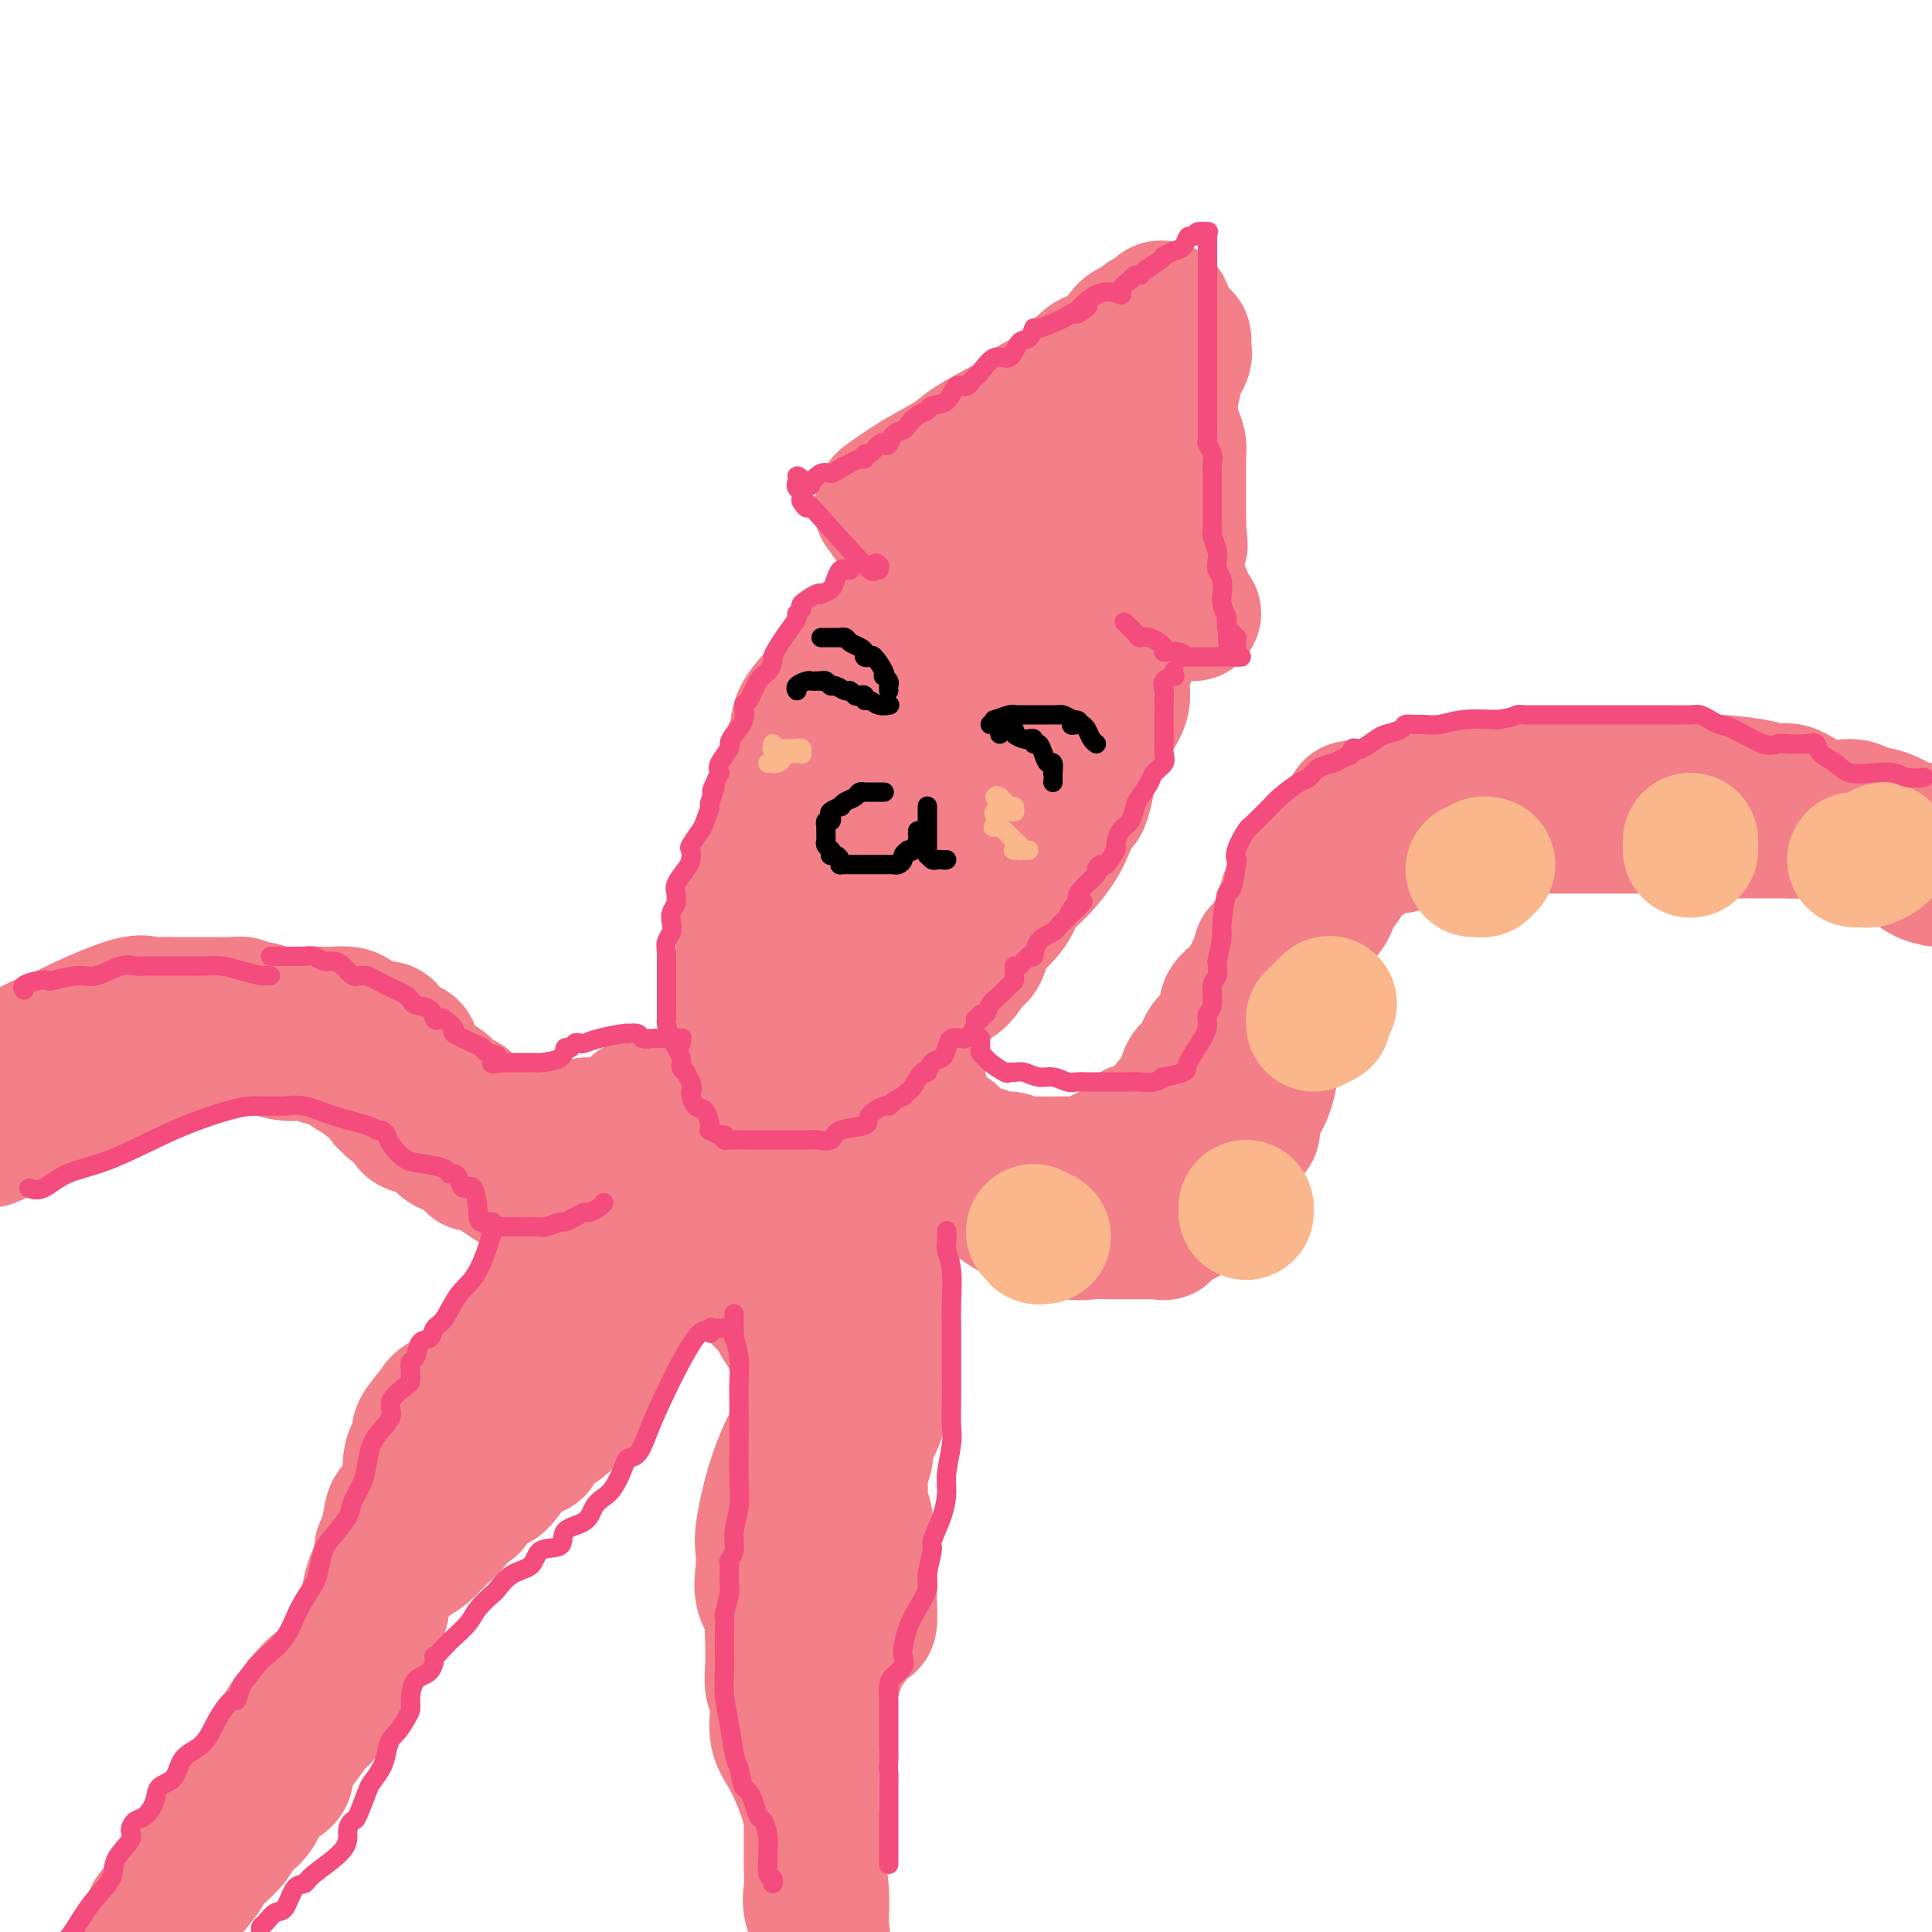 <svg viewBox='0 0 400 400' version='1.1' xmlns='http://www.w3.org/2000/svg' xmlns:xlink='http://www.w3.org/1999/xlink'><g fill='none' stroke='rgb(243,127,137)' stroke-width='28' stroke-linecap='round' stroke-linejoin='round'><path d='M185,107c-0.432,-0.059 -0.864,-0.118 -1,0c-0.136,0.118 0.025,0.415 1,1c0.975,0.585 2.766,1.460 4,2c1.234,0.540 1.912,0.746 3,1c1.088,0.254 2.587,0.557 4,1c1.413,0.443 2.740,1.025 5,2c2.260,0.975 5.455,2.342 8,3c2.545,0.658 4.442,0.608 6,1c1.558,0.392 2.779,1.228 4,2c1.221,0.772 2.443,1.481 4,2c1.557,0.519 3.451,0.847 4,1c0.549,0.153 -0.245,0.132 1,0c1.245,-0.132 4.530,-0.373 6,0c1.470,0.373 1.126,1.360 2,2c0.874,0.640 2.966,0.932 4,1c1.034,0.068 1.009,-0.090 1,0c-0.009,0.090 -0.002,0.426 0,0c0.002,-0.426 0.001,-1.614 0,-2c-0.001,-0.386 -0.000,0.029 0,-1c0.000,-1.029 0.000,-3.503 0,-5c-0.000,-1.497 -0.000,-2.019 0,-3c0.000,-0.981 0.000,-2.423 0,-4c-0.000,-1.577 -0.000,-3.288 0,-5'/><path d='M241,106c0.154,-3.568 0.041,-2.490 0,-3c-0.041,-0.510 -0.008,-2.610 0,-4c0.008,-1.390 -0.008,-2.071 0,-3c0.008,-0.929 0.038,-2.107 0,-4c-0.038,-1.893 -0.146,-4.503 0,-6c0.146,-1.497 0.547,-1.882 1,-3c0.453,-1.118 0.959,-2.967 1,-4c0.041,-1.033 -0.381,-1.248 0,-2c0.381,-0.752 1.567,-2.042 2,-3c0.433,-0.958 0.113,-1.584 0,-2c-0.113,-0.416 -0.018,-0.621 0,-1c0.018,-0.379 -0.041,-0.932 0,-1c0.041,-0.068 0.182,0.348 0,1c-0.182,0.652 -0.686,1.538 -1,2c-0.314,0.462 -0.437,0.499 -1,1c-0.563,0.501 -1.564,1.465 -2,2c-0.436,0.535 -0.307,0.643 0,1c0.307,0.357 0.790,0.965 0,2c-0.790,1.035 -2.855,2.497 -4,3c-1.145,0.503 -1.370,0.046 -2,0c-0.630,-0.046 -1.666,0.319 -2,1c-0.334,0.681 0.034,1.677 0,2c-0.034,0.323 -0.471,-0.029 -1,0c-0.529,0.029 -1.151,0.437 -2,1c-0.849,0.563 -1.924,1.282 -3,2'/><path d='M227,88c-2.951,1.174 -3.327,-0.390 -4,0c-0.673,0.390 -1.642,2.735 -4,4c-2.358,1.265 -6.105,1.452 -8,2c-1.895,0.548 -1.936,1.459 -3,2c-1.064,0.541 -3.149,0.712 -4,1c-0.851,0.288 -0.469,0.693 -1,1c-0.531,0.307 -1.975,0.517 -3,1c-1.025,0.483 -1.630,1.241 -3,2c-1.370,0.759 -3.505,1.520 -5,2c-1.495,0.480 -2.348,0.678 -4,1c-1.652,0.322 -4.101,0.768 -5,1c-0.899,0.232 -0.249,0.249 0,0c0.249,-0.249 0.096,-0.764 0,-1c-0.096,-0.236 -0.135,-0.192 1,-1c1.135,-0.808 3.443,-2.466 6,-4c2.557,-1.534 5.363,-2.944 7,-4c1.637,-1.056 2.105,-1.760 4,-3c1.895,-1.240 5.218,-3.018 7,-4c1.782,-0.982 2.023,-1.168 3,-2c0.977,-0.832 2.688,-2.310 4,-3c1.312,-0.690 2.224,-0.590 3,-1c0.776,-0.410 1.415,-1.328 2,-2c0.585,-0.672 1.116,-1.098 2,-2c0.884,-0.902 2.123,-2.281 3,-3c0.877,-0.719 1.394,-0.777 2,-1c0.606,-0.223 1.303,-0.612 2,-1'/><path d='M229,73c7.820,-5.378 4.370,-2.822 3,-2c-1.370,0.822 -0.662,-0.089 0,-1c0.662,-0.911 1.276,-1.821 2,-2c0.724,-0.179 1.557,0.373 2,0c0.443,-0.373 0.497,-1.670 1,-2c0.503,-0.330 1.455,0.307 2,0c0.545,-0.307 0.682,-1.560 1,-2c0.318,-0.440 0.817,-0.068 1,0c0.183,0.068 0.049,-0.168 0,0c-0.049,0.168 -0.014,0.740 0,1c0.014,0.260 0.007,0.207 0,1c-0.007,0.793 -0.013,2.431 0,4c0.013,1.569 0.046,3.067 0,5c-0.046,1.933 -0.170,4.299 0,6c0.170,1.701 0.634,2.736 1,4c0.366,1.264 0.634,2.758 1,4c0.366,1.242 0.830,2.231 1,3c0.170,0.769 0.046,1.318 0,2c-0.046,0.682 -0.012,1.496 0,2c0.012,0.504 0.003,0.698 0,2c-0.003,1.302 -0.001,3.711 0,5c0.001,1.289 0.000,1.459 0,2c-0.000,0.541 -0.000,1.453 0,2c0.000,0.547 0.000,0.728 0,1c-0.000,0.272 -0.000,0.636 0,1'/><path d='M244,109c0.622,7.127 0.178,2.446 0,1c-0.178,-1.446 -0.090,0.344 0,1c0.090,0.656 0.181,0.177 0,0c-0.181,-0.177 -0.636,-0.051 -1,0c-0.364,0.051 -0.638,0.029 -1,0c-0.362,-0.029 -0.814,-0.063 -1,0c-0.186,0.063 -0.108,0.224 0,0c0.108,-0.224 0.246,-0.834 0,-1c-0.246,-0.166 -0.874,0.110 -1,0c-0.126,-0.110 0.251,-0.608 0,-1c-0.251,-0.392 -1.129,-0.679 -2,-1c-0.871,-0.321 -1.735,-0.674 -2,-1c-0.265,-0.326 0.068,-0.623 0,-1c-0.068,-0.377 -0.538,-0.833 -1,-1c-0.462,-0.167 -0.918,-0.045 -1,0c-0.082,0.045 0.209,0.012 0,0c-0.209,-0.012 -0.917,-0.003 -1,0c-0.083,0.003 0.458,0.002 1,0'/><path d='M234,105c-1.361,-0.940 -0.764,-0.289 0,0c0.764,0.289 1.693,0.216 2,1c0.307,0.784 -0.010,2.424 1,4c1.010,1.576 3.346,3.088 4,4c0.654,0.912 -0.376,1.225 0,3c0.376,1.775 2.157,5.011 3,6c0.843,0.989 0.748,-0.271 1,0c0.252,0.271 0.852,2.073 1,3c0.148,0.927 -0.156,0.981 0,1c0.156,0.019 0.773,0.005 1,0c0.227,-0.005 0.065,-0.001 0,0c-0.065,0.001 -0.032,0.001 0,0'/><path d='M195,123c0.185,0.028 0.370,0.056 0,0c-0.370,-0.056 -1.294,-0.198 -2,0c-0.706,0.198 -1.195,0.734 -2,1c-0.805,0.266 -1.926,0.261 -3,1c-1.074,0.739 -2.100,2.223 -3,3c-0.900,0.777 -1.674,0.848 -2,1c-0.326,0.152 -0.203,0.386 -1,1c-0.797,0.614 -2.515,1.608 -3,2c-0.485,0.392 0.262,0.183 0,1c-0.262,0.817 -1.533,2.659 -3,4c-1.467,1.341 -3.129,2.181 -4,3c-0.871,0.819 -0.952,1.616 -2,3c-1.048,1.384 -3.062,3.354 -4,5c-0.938,1.646 -0.798,2.966 -1,4c-0.202,1.034 -0.744,1.782 -1,3c-0.256,1.218 -0.225,2.908 -1,5c-0.775,2.092 -2.355,4.588 -3,7c-0.645,2.412 -0.355,4.740 -1,7c-0.645,2.260 -2.225,4.453 -3,7c-0.775,2.547 -0.743,5.448 -1,7c-0.257,1.552 -0.801,1.755 -1,3c-0.199,1.245 -0.053,3.531 0,5c0.053,1.469 0.014,2.122 0,3c-0.014,0.878 -0.004,1.982 0,3c0.004,1.018 0.001,1.950 0,3c-0.001,1.050 -0.000,2.220 0,3c0.000,0.780 0.000,1.172 0,2c-0.000,0.828 -0.000,2.094 0,3c0.000,0.906 0.000,1.453 0,2'/><path d='M154,215c0.462,3.534 1.618,0.368 2,-1c0.382,-1.368 -0.009,-0.938 0,-1c0.009,-0.062 0.417,-0.615 1,-1c0.583,-0.385 1.339,-0.602 2,-1c0.661,-0.398 1.225,-0.977 2,-1c0.775,-0.023 1.760,0.508 3,0c1.240,-0.508 2.733,-2.057 5,-3c2.267,-0.943 5.307,-1.281 8,-2c2.693,-0.719 5.040,-1.821 8,-3c2.960,-1.179 6.534,-2.436 9,-4c2.466,-1.564 3.826,-3.436 5,-5c1.174,-1.564 2.163,-2.820 3,-4c0.837,-1.180 1.524,-2.286 2,-3c0.476,-0.714 0.742,-1.038 1,-2c0.258,-0.962 0.507,-2.563 1,-4c0.493,-1.437 1.231,-2.708 2,-4c0.769,-1.292 1.569,-2.603 2,-4c0.431,-1.397 0.494,-2.880 1,-5c0.506,-2.120 1.456,-4.878 2,-7c0.544,-2.122 0.682,-3.608 1,-5c0.318,-1.392 0.818,-2.690 1,-4c0.182,-1.310 0.048,-2.631 0,-4c-0.048,-1.369 -0.010,-2.787 0,-4c0.010,-1.213 -0.008,-2.222 0,-3c0.008,-0.778 0.041,-1.325 0,-2c-0.041,-0.675 -0.154,-1.479 0,-2c0.154,-0.521 0.577,-0.761 1,-1'/><path d='M216,135c0.867,-5.824 0.035,-1.885 0,-1c-0.035,0.885 0.727,-1.284 1,-2c0.273,-0.716 0.057,0.022 0,1c-0.057,0.978 0.043,2.197 0,3c-0.043,0.803 -0.231,1.192 -1,4c-0.769,2.808 -2.121,8.037 -4,12c-1.879,3.963 -4.286,6.660 -6,10c-1.714,3.340 -2.736,7.323 -5,11c-2.264,3.677 -5.769,7.050 -8,9c-2.231,1.950 -3.188,2.478 -4,3c-0.812,0.522 -1.480,1.037 -2,1c-0.520,-0.037 -0.891,-0.628 -1,-1c-0.109,-0.372 0.046,-0.526 0,-1c-0.046,-0.474 -0.292,-1.269 0,-3c0.292,-1.731 1.121,-4.399 3,-7c1.879,-2.601 4.806,-5.134 7,-8c2.194,-2.866 3.654,-6.066 5,-8c1.346,-1.934 2.578,-2.601 4,-4c1.422,-1.399 3.034,-3.529 4,-5c0.966,-1.471 1.287,-2.283 2,-3c0.713,-0.717 1.820,-1.340 3,-2c1.180,-0.660 2.435,-1.357 4,-2c1.565,-0.643 3.442,-1.230 5,-2c1.558,-0.770 2.799,-1.722 4,-2c1.201,-0.278 2.362,0.117 3,0c0.638,-0.117 0.754,-0.748 1,-1c0.246,-0.252 0.623,-0.126 1,0'/><path d='M232,137c3.250,-1.498 0.875,-0.741 0,0c-0.875,0.741 -0.249,1.468 0,2c0.249,0.532 0.121,0.868 0,1c-0.121,0.132 -0.236,0.060 0,1c0.236,0.940 0.824,2.893 0,5c-0.824,2.107 -3.061,4.369 -4,6c-0.939,1.631 -0.579,2.630 -1,4c-0.421,1.370 -1.622,3.111 -2,4c-0.378,0.889 0.066,0.925 0,2c-0.066,1.075 -0.642,3.190 -1,4c-0.358,0.810 -0.499,0.317 -1,1c-0.501,0.683 -1.364,2.544 -2,4c-0.636,1.456 -1.046,2.507 -2,4c-0.954,1.493 -2.451,3.430 -4,5c-1.549,1.570 -3.150,2.775 -4,4c-0.850,1.225 -0.949,2.472 -2,4c-1.051,1.528 -3.054,3.339 -4,4c-0.946,0.661 -0.833,0.173 -1,1c-0.167,0.827 -0.613,2.970 -1,4c-0.387,1.030 -0.716,0.946 -1,1c-0.284,0.054 -0.522,0.245 -1,1c-0.478,0.755 -1.194,2.072 -2,3c-0.806,0.928 -1.701,1.465 -3,2c-1.299,0.535 -3.004,1.067 -4,2c-0.996,0.933 -1.285,2.267 -2,3c-0.715,0.733 -1.858,0.867 -3,1'/><path d='M187,210c-2.194,1.473 -1.679,1.155 -2,1c-0.321,-0.155 -1.479,-0.149 -2,0c-0.521,0.149 -0.406,0.440 -1,1c-0.594,0.560 -1.898,1.390 -3,2c-1.102,0.610 -2.004,1.001 -3,1c-0.996,-0.001 -2.088,-0.393 -3,0c-0.912,0.393 -1.644,1.570 -3,2c-1.356,0.430 -3.337,0.114 -4,0c-0.663,-0.114 -0.009,-0.025 0,0c0.009,0.025 -0.628,-0.015 -1,0c-0.372,0.015 -0.478,0.084 -1,0c-0.522,-0.084 -1.460,-0.320 -2,-1c-0.540,-0.680 -0.680,-1.802 -1,-2c-0.320,-0.198 -0.818,0.530 -1,0c-0.182,-0.530 -0.048,-2.317 0,-3c0.048,-0.683 0.011,-0.261 0,-1c-0.011,-0.739 0.005,-2.637 0,-4c-0.005,-1.363 -0.030,-2.190 0,-4c0.030,-1.810 0.115,-4.603 1,-7c0.885,-2.397 2.569,-4.398 5,-8c2.431,-3.602 5.609,-8.805 8,-12c2.391,-3.195 3.994,-4.381 5,-6c1.006,-1.619 1.415,-3.671 2,-5c0.585,-1.329 1.347,-1.935 2,-3c0.653,-1.065 1.196,-2.588 2,-4c0.804,-1.412 1.868,-2.714 3,-4c1.132,-1.286 2.331,-2.557 3,-4c0.669,-1.443 0.808,-3.057 1,-4c0.192,-0.943 0.436,-1.215 1,-2c0.564,-0.785 1.447,-2.081 2,-3c0.553,-0.919 0.777,-1.459 1,-2'/><path d='M196,138c5.641,-9.209 2.245,-3.732 1,-2c-1.245,1.732 -0.338,-0.282 0,-1c0.338,-0.718 0.106,-0.142 0,1c-0.106,1.142 -0.086,2.849 0,5c0.086,2.151 0.238,4.744 0,8c-0.238,3.256 -0.866,7.174 -2,11c-1.134,3.826 -2.772,7.559 -5,11c-2.228,3.441 -5.044,6.592 -6,8c-0.956,1.408 -0.052,1.075 0,1c0.052,-0.075 -0.746,0.107 -1,1c-0.254,0.893 0.038,2.496 0,3c-0.038,0.504 -0.404,-0.090 -1,0c-0.596,0.090 -1.420,0.863 -2,2c-0.580,1.137 -0.916,2.637 -2,4c-1.084,1.363 -2.915,2.588 -4,4c-1.085,1.412 -1.423,3.011 -2,4c-0.577,0.989 -1.393,1.367 -2,2c-0.607,0.633 -1.004,1.521 -1,2c0.004,0.479 0.408,0.548 0,1c-0.408,0.452 -1.626,1.286 -2,2c-0.374,0.714 0.098,1.308 0,2c-0.098,0.692 -0.767,1.481 -1,2c-0.233,0.519 -0.029,0.769 0,1c0.029,0.231 -0.116,0.443 0,1c0.116,0.557 0.493,1.458 1,2c0.507,0.542 1.145,0.726 2,1c0.855,0.274 1.928,0.637 3,1'/><path d='M172,215c1.153,0.183 1.537,-0.358 2,0c0.463,0.358 1.007,1.615 2,2c0.993,0.385 2.437,-0.103 3,0c0.563,0.103 0.244,0.798 0,1c-0.244,0.202 -0.415,-0.090 0,0c0.415,0.090 1.416,0.563 2,1c0.584,0.437 0.752,0.839 1,1c0.248,0.161 0.578,0.079 1,0c0.422,-0.079 0.936,-0.157 1,0c0.064,0.157 -0.322,0.549 0,1c0.322,0.451 1.354,0.961 2,1c0.646,0.039 0.907,-0.393 1,0c0.093,0.393 0.018,1.610 0,2c-0.018,0.390 0.020,-0.047 0,0c-0.020,0.047 -0.098,0.578 0,1c0.098,0.422 0.370,0.736 0,1c-0.370,0.264 -1.383,0.477 -2,0c-0.617,-0.477 -0.836,-1.644 -2,-2c-1.164,-0.356 -3.271,0.101 -4,0c-0.729,-0.101 -0.081,-0.758 0,-1c0.081,-0.242 -0.405,-0.069 -1,0c-0.595,0.069 -1.297,0.035 -2,0'/><path d='M176,223c-1.860,-0.308 -1.008,-0.079 -1,0c0.008,0.079 -0.826,0.008 -1,0c-0.174,-0.008 0.311,0.048 0,0c-0.311,-0.048 -1.418,-0.200 -2,0c-0.582,0.200 -0.638,0.751 -1,1c-0.362,0.249 -1.028,0.196 -2,1c-0.972,0.804 -2.249,2.464 -3,3c-0.751,0.536 -0.975,-0.053 -1,0c-0.025,0.053 0.148,0.746 0,1c-0.148,0.254 -0.617,0.067 -1,0c-0.383,-0.067 -0.679,-0.014 -1,0c-0.321,0.014 -0.668,-0.010 -1,0c-0.332,0.010 -0.650,0.055 -1,0c-0.350,-0.055 -0.733,-0.211 -1,-1c-0.267,-0.789 -0.418,-2.213 -1,-3c-0.582,-0.787 -1.595,-0.939 -2,-1c-0.405,-0.061 -0.203,-0.030 0,0'/><path d='M157,224c-0.706,-0.740 0.529,-0.091 1,0c0.471,0.091 0.179,-0.378 0,0c-0.179,0.378 -0.244,1.603 0,2c0.244,0.397 0.797,-0.033 1,0c0.203,0.033 0.055,0.531 0,1c-0.055,0.469 -0.018,0.910 0,1c0.018,0.090 0.017,-0.172 0,0c-0.017,0.172 -0.050,0.778 0,1c0.050,0.222 0.183,0.059 0,0c-0.183,-0.059 -0.682,-0.015 -1,0c-0.318,0.015 -0.456,0.000 -1,0c-0.544,-0.000 -1.494,0.014 -2,0c-0.506,-0.014 -0.569,-0.056 -1,0c-0.431,0.056 -1.230,0.211 -2,0c-0.770,-0.211 -1.512,-0.789 -2,-1c-0.488,-0.211 -0.722,-0.057 -1,0c-0.278,0.057 -0.600,0.015 -1,0c-0.400,-0.015 -0.877,-0.004 -1,0c-0.123,0.004 0.108,0.001 0,0c-0.108,-0.001 -0.554,-0.001 -1,0'/><path d='M146,228c-2.350,-0.155 -1.725,-0.041 -2,0c-0.275,0.041 -1.449,0.011 -2,0c-0.551,-0.011 -0.480,-0.003 -1,0c-0.520,0.003 -1.631,0.001 -2,0c-0.369,-0.001 0.003,-0.001 0,0c-0.003,0.001 -0.382,0.004 -1,0c-0.618,-0.004 -1.475,-0.016 -2,0c-0.525,0.016 -0.718,0.059 -1,0c-0.282,-0.059 -0.653,-0.218 -1,0c-0.347,0.218 -0.671,0.815 -1,1c-0.329,0.185 -0.662,-0.043 -1,0c-0.338,0.043 -0.680,0.355 -1,1c-0.320,0.645 -0.618,1.623 -1,2c-0.382,0.377 -0.846,0.154 -1,0c-0.154,-0.154 0.004,-0.237 0,0c-0.004,0.237 -0.169,0.795 -1,1c-0.831,0.205 -2.328,0.059 -3,0c-0.672,-0.059 -0.519,-0.030 -1,0c-0.481,0.030 -1.595,0.061 -2,0c-0.405,-0.061 -0.101,-0.212 -1,0c-0.899,0.212 -3.001,0.789 -4,1c-0.999,0.211 -0.896,0.057 -1,0c-0.104,-0.057 -0.416,-0.015 -1,0c-0.584,0.015 -1.442,0.004 -2,0c-0.558,-0.004 -0.818,-0.001 -1,0c-0.182,0.001 -0.286,0.000 -1,0c-0.714,-0.000 -2.037,-0.000 -3,0c-0.963,0.000 -1.567,0.000 -2,0c-0.433,-0.000 -0.695,-0.000 -1,0c-0.305,0.000 -0.652,0.000 -1,0'/><path d='M104,234c-6.617,0.688 -2.158,-0.593 -1,-1c1.158,-0.407 -0.984,0.058 -2,0c-1.016,-0.058 -0.905,-0.640 -1,-1c-0.095,-0.360 -0.395,-0.499 -1,-1c-0.605,-0.501 -1.514,-1.363 -2,-2c-0.486,-0.637 -0.550,-1.049 -1,-1c-0.450,0.049 -1.287,0.560 -2,0c-0.713,-0.560 -1.303,-2.192 -2,-3c-0.697,-0.808 -1.501,-0.793 -2,-1c-0.499,-0.207 -0.695,-0.637 -1,-1c-0.305,-0.363 -0.721,-0.661 -1,-1c-0.279,-0.339 -0.421,-0.721 -1,-1c-0.579,-0.279 -1.594,-0.457 -2,-1c-0.406,-0.543 -0.204,-1.452 0,-2c0.204,-0.548 0.410,-0.735 0,-1c-0.410,-0.265 -1.434,-0.610 -2,-1c-0.566,-0.390 -0.672,-0.827 -1,-1c-0.328,-0.173 -0.879,-0.084 -1,0c-0.121,0.084 0.186,0.163 0,0c-0.186,-0.163 -0.865,-0.568 -1,-1c-0.135,-0.432 0.275,-0.890 0,-1c-0.275,-0.110 -1.233,0.128 -2,0c-0.767,-0.128 -1.343,-0.623 -2,-1c-0.657,-0.377 -1.397,-0.637 -2,-1c-0.603,-0.363 -1.071,-0.828 -2,-1c-0.929,-0.172 -2.321,-0.050 -3,0c-0.679,0.050 -0.646,0.027 -2,0c-1.354,-0.027 -4.095,-0.059 -6,0c-1.905,0.059 -2.974,0.208 -4,0c-1.026,-0.208 -2.007,-0.774 -3,-1c-0.993,-0.226 -1.996,-0.113 -3,0'/><path d='M51,209c-3.396,-0.381 -1.385,-0.834 -1,-1c0.385,-0.166 -0.855,-0.044 -2,0c-1.145,0.044 -2.194,0.012 -3,0c-0.806,-0.012 -1.367,-0.003 -2,0c-0.633,0.003 -1.337,0.001 -2,0c-0.663,-0.001 -1.283,0.001 -2,0c-0.717,-0.001 -1.529,-0.003 -2,0c-0.471,0.003 -0.599,0.013 -1,0c-0.401,-0.013 -1.073,-0.049 -2,0c-0.927,0.049 -2.109,0.183 -3,0c-0.891,-0.183 -1.490,-0.683 -4,0c-2.510,0.683 -6.930,2.550 -10,4c-3.070,1.450 -4.790,2.484 -6,3c-1.210,0.516 -1.912,0.516 -3,1c-1.088,0.484 -2.563,1.453 -3,2c-0.437,0.547 0.165,0.671 0,1c-0.165,0.329 -1.096,0.861 -2,1c-0.904,0.139 -1.782,-0.116 -2,0c-0.218,0.116 0.223,0.605 0,1c-0.223,0.395 -1.112,0.698 -2,1'/><path d='M188,223c0.312,0.039 0.623,0.077 1,0c0.377,-0.077 0.818,-0.270 1,0c0.182,0.270 0.105,1.003 0,1c-0.105,-0.003 -0.238,-0.743 0,0c0.238,0.743 0.848,2.967 1,4c0.152,1.033 -0.152,0.873 0,1c0.152,0.127 0.762,0.541 1,1c0.238,0.459 0.105,0.963 0,1c-0.105,0.037 -0.183,-0.392 0,0c0.183,0.392 0.627,1.606 1,2c0.373,0.394 0.676,-0.031 1,0c0.324,0.031 0.671,0.519 1,1c0.329,0.481 0.641,0.956 1,1c0.359,0.044 0.764,-0.343 1,0c0.236,0.343 0.303,1.416 1,2c0.697,0.584 2.026,0.677 3,1c0.974,0.323 1.594,0.875 2,1c0.406,0.125 0.597,-0.177 1,0c0.403,0.177 1.016,0.832 2,1c0.984,0.168 2.339,-0.151 3,0c0.661,0.151 0.629,0.773 1,1c0.371,0.227 1.144,0.061 2,0c0.856,-0.061 1.796,-0.016 3,0c1.204,0.016 2.672,0.003 4,0c1.328,-0.003 2.516,0.005 3,0c0.484,-0.005 0.264,-0.022 1,0c0.736,0.022 2.429,0.083 3,0c0.571,-0.083 0.020,-0.309 1,-1c0.980,-0.691 3.490,-1.845 6,-3'/><path d='M233,237c1.439,-1.328 1.536,-2.649 2,-3c0.464,-0.351 1.294,0.268 2,0c0.706,-0.268 1.289,-1.421 2,-2c0.711,-0.579 1.552,-0.582 2,-1c0.448,-0.418 0.504,-1.250 1,-2c0.496,-0.750 1.431,-1.417 2,-2c0.569,-0.583 0.771,-1.081 1,-2c0.229,-0.919 0.486,-2.260 1,-3c0.514,-0.740 1.287,-0.880 2,-2c0.713,-1.120 1.368,-3.219 2,-4c0.632,-0.781 1.242,-0.244 2,-1c0.758,-0.756 1.664,-2.805 2,-4c0.336,-1.195 0.102,-1.536 0,-2c-0.102,-0.464 -0.072,-1.053 1,-2c1.072,-0.947 3.187,-2.254 4,-3c0.813,-0.746 0.325,-0.933 0,-1c-0.325,-0.067 -0.487,-0.014 0,-1c0.487,-0.986 1.622,-3.012 2,-4c0.378,-0.988 -0.000,-0.939 0,-1c0.000,-0.061 0.379,-0.233 1,-1c0.621,-0.767 1.483,-2.130 2,-3c0.517,-0.870 0.687,-1.249 1,-2c0.313,-0.751 0.767,-1.876 1,-3c0.233,-1.124 0.245,-2.249 1,-3c0.755,-0.751 2.252,-1.130 3,-2c0.748,-0.870 0.746,-2.232 1,-3c0.254,-0.768 0.764,-0.940 1,-1c0.236,-0.060 0.197,-0.006 1,-1c0.803,-0.994 2.447,-3.037 3,-4c0.553,-0.963 0.015,-0.847 0,-1c-0.015,-0.153 0.492,-0.577 1,-1'/><path d='M277,172c5.212,-8.702 1.742,-2.958 1,-1c-0.742,1.958 1.244,0.128 2,-1c0.756,-1.128 0.280,-1.555 1,-2c0.720,-0.445 2.634,-0.908 4,-1c1.366,-0.092 2.185,0.185 3,0c0.815,-0.185 1.628,-0.834 2,-1c0.372,-0.166 0.304,0.150 1,0c0.696,-0.150 2.156,-0.766 3,-1c0.844,-0.234 1.073,-0.087 2,0c0.927,0.087 2.552,0.114 4,0c1.448,-0.114 2.721,-0.370 4,-1c1.279,-0.630 2.566,-1.633 4,-2c1.434,-0.367 3.017,-0.098 4,0c0.983,0.098 1.366,0.026 2,0c0.634,-0.026 1.519,-0.007 3,0c1.481,0.007 3.558,0.002 6,0c2.442,-0.002 5.249,-0.001 7,0c1.751,0.001 2.444,0.000 4,0c1.556,-0.000 3.973,-0.001 5,0c1.027,0.001 0.662,0.003 1,0c0.338,-0.003 1.378,-0.010 3,0c1.622,0.010 3.825,0.038 6,0c2.175,-0.038 4.323,-0.142 7,0c2.677,0.142 5.883,0.531 8,1c2.117,0.469 3.146,1.019 4,1c0.854,-0.019 1.533,-0.605 3,0c1.467,0.605 3.722,2.403 6,3c2.278,0.597 4.580,-0.005 6,0c1.420,0.005 1.959,0.617 3,1c1.041,0.383 2.583,0.538 4,1c1.417,0.462 2.708,1.231 4,2'/><path d='M394,171c6.667,1.578 4.333,1.022 4,1c-0.333,-0.022 1.333,0.489 3,1'/><path d='M177,224c-0.002,-0.165 -0.004,-0.329 0,0c0.004,0.329 0.012,1.153 0,2c-0.012,0.847 -0.046,1.718 0,2c0.046,0.282 0.171,-0.026 0,0c-0.171,0.026 -0.637,0.384 -1,1c-0.363,0.616 -0.622,1.489 -1,2c-0.378,0.511 -0.873,0.658 -1,1c-0.127,0.342 0.114,0.878 0,1c-0.114,0.122 -0.585,-0.170 -1,0c-0.415,0.170 -0.775,0.802 -1,1c-0.225,0.198 -0.314,-0.039 -1,0c-0.686,0.039 -1.969,0.355 -3,1c-1.031,0.645 -1.812,1.620 -3,2c-1.188,0.380 -2.785,0.165 -4,0c-1.215,-0.165 -2.047,-0.281 -3,0c-0.953,0.281 -2.026,0.959 -3,1c-0.974,0.041 -1.847,-0.554 -3,0c-1.153,0.554 -2.585,2.256 -4,3c-1.415,0.744 -2.814,0.529 -4,1c-1.186,0.471 -2.160,1.630 -3,2c-0.840,0.370 -1.546,-0.047 -2,0c-0.454,0.047 -0.658,0.559 -1,1c-0.342,0.441 -0.824,0.811 -1,1c-0.176,0.189 -0.047,0.197 0,0c0.047,-0.197 0.013,-0.600 0,0c-0.013,0.600 -0.003,2.202 0,3c0.003,0.798 0.001,0.791 0,1c-0.001,0.209 -0.000,0.633 0,1c0.000,0.367 0.000,0.676 0,1c-0.000,0.324 -0.000,0.664 0,1c0.000,0.336 0.000,0.668 0,1'/><path d='M137,254c-0.330,1.739 -0.655,1.587 -1,2c-0.345,0.413 -0.709,1.392 -1,2c-0.291,0.608 -0.509,0.845 -1,1c-0.491,0.155 -1.255,0.228 -2,1c-0.745,0.772 -1.471,2.241 -2,3c-0.529,0.759 -0.861,0.806 -1,1c-0.139,0.194 -0.084,0.536 -1,1c-0.916,0.464 -2.802,1.051 -4,2c-1.198,0.949 -1.709,2.260 -3,3c-1.291,0.740 -3.362,0.909 -5,2c-1.638,1.091 -2.843,3.103 -4,4c-1.157,0.897 -2.267,0.680 -3,1c-0.733,0.320 -1.089,1.177 -2,2c-0.911,0.823 -2.377,1.610 -3,2c-0.623,0.390 -0.402,0.381 -1,1c-0.598,0.619 -2.014,1.864 -3,3c-0.986,1.136 -1.542,2.163 -3,3c-1.458,0.837 -3.819,1.484 -5,2c-1.181,0.516 -1.182,0.902 -2,2c-0.818,1.098 -2.452,2.909 -3,4c-0.548,1.091 -0.009,1.461 0,2c0.009,0.539 -0.513,1.248 -1,2c-0.487,0.752 -0.940,1.548 -1,3c-0.060,1.452 0.275,3.561 0,5c-0.275,1.439 -1.158,2.210 -2,4c-0.842,1.790 -1.644,4.600 -2,6c-0.356,1.400 -0.267,1.392 -1,3c-0.733,1.608 -2.289,4.833 -3,7c-0.711,2.167 -0.576,3.276 -1,5c-0.424,1.724 -1.407,4.064 -2,6c-0.593,1.936 -0.797,3.468 -1,5'/><path d='M73,344c-3.453,8.780 -5.087,6.730 -6,7c-0.913,0.270 -1.105,2.860 -2,5c-0.895,2.140 -2.493,3.830 -4,6c-1.507,2.170 -2.925,4.818 -4,6c-1.075,1.182 -1.808,0.896 -3,2c-1.192,1.104 -2.843,3.599 -4,5c-1.157,1.401 -1.819,1.708 -3,3c-1.181,1.292 -2.880,3.567 -5,6c-2.120,2.433 -4.662,5.022 -6,7c-1.338,1.978 -1.472,3.345 -2,4c-0.528,0.655 -1.450,0.600 -2,1c-0.550,0.400 -0.729,1.257 -1,2c-0.271,0.743 -0.636,1.371 -1,2'/><path d='M172,237c-0.540,0.017 -1.081,0.033 -1,0c0.081,-0.033 0.782,-0.116 -1,1c-1.782,1.116 -6.047,3.432 -8,5c-1.953,1.568 -1.593,2.387 -2,3c-0.407,0.613 -1.581,1.019 -2,2c-0.419,0.981 -0.084,2.538 0,3c0.084,0.462 -0.082,-0.170 0,0c0.082,0.170 0.414,1.143 0,2c-0.414,0.857 -1.574,1.597 -2,2c-0.426,0.403 -0.117,0.468 0,1c0.117,0.532 0.044,1.531 0,3c-0.044,1.469 -0.057,3.409 0,5c0.057,1.591 0.186,2.833 1,4c0.814,1.167 2.313,2.261 3,3c0.687,0.739 0.563,1.125 1,2c0.437,0.875 1.435,2.240 2,3c0.565,0.760 0.698,0.914 1,2c0.302,1.086 0.774,3.103 1,4c0.226,0.897 0.206,0.675 1,2c0.794,1.325 2.403,4.199 3,6c0.597,1.801 0.183,2.530 1,4c0.817,1.470 2.864,3.682 4,5c1.136,1.318 1.363,1.742 2,3c0.637,1.258 1.686,3.348 2,5c0.314,1.652 -0.108,2.865 0,4c0.108,1.135 0.747,2.193 1,3c0.253,0.807 0.120,1.363 0,3c-0.120,1.637 -0.228,4.356 0,6c0.228,1.644 0.792,2.212 1,3c0.208,0.788 0.059,1.797 0,3c-0.059,1.203 -0.030,2.602 0,4'/><path d='M180,333c0.240,4.484 -0.160,2.695 -1,3c-0.840,0.305 -2.122,2.703 -3,4c-0.878,1.297 -1.353,1.491 -2,3c-0.647,1.509 -1.466,4.332 -2,6c-0.534,1.668 -0.784,2.179 -1,3c-0.216,0.821 -0.398,1.951 -1,3c-0.602,1.049 -1.626,2.018 -2,3c-0.374,0.982 -0.100,1.976 0,3c0.100,1.024 0.027,2.076 0,3c-0.027,0.924 -0.007,1.720 0,3c0.007,1.280 0.003,3.045 0,5c-0.003,1.955 -0.003,4.099 0,6c0.003,1.901 0.008,3.557 0,5c-0.008,1.443 -0.030,2.671 0,4c0.030,1.329 0.111,2.758 0,4c-0.111,1.242 -0.415,2.296 0,4c0.415,1.704 1.547,4.058 2,5c0.453,0.942 0.226,0.471 0,0'/><path d='M170,398c-0.029,0.663 -0.058,1.325 0,0c0.058,-1.325 0.204,-4.638 0,-7c-0.204,-2.362 -0.758,-3.773 -1,-6c-0.242,-2.227 -0.174,-5.271 -1,-9c-0.826,-3.729 -2.547,-8.145 -4,-11c-1.453,-2.855 -2.638,-4.151 -3,-6c-0.362,-1.849 0.099,-4.252 0,-6c-0.099,-1.748 -0.756,-2.841 -1,-4c-0.244,-1.159 -0.073,-2.384 0,-4c0.073,-1.616 0.048,-3.621 0,-5c-0.048,-1.379 -0.118,-2.130 0,-3c0.118,-0.870 0.422,-1.859 0,-3c-0.422,-1.141 -1.572,-2.434 -2,-4c-0.428,-1.566 -0.133,-3.407 0,-5c0.133,-1.593 0.105,-2.940 0,-4c-0.105,-1.060 -0.286,-1.833 0,-4c0.286,-2.167 1.041,-5.728 2,-9c0.959,-3.272 2.123,-6.254 3,-8c0.877,-1.746 1.469,-2.256 2,-4c0.531,-1.744 1.003,-4.721 2,-7c0.997,-2.279 2.519,-3.859 3,-5c0.481,-1.141 -0.079,-1.841 0,-3c0.079,-1.159 0.796,-2.775 1,-4c0.204,-1.225 -0.105,-2.057 0,-3c0.105,-0.943 0.624,-1.997 1,-3c0.376,-1.003 0.608,-1.954 1,-3c0.392,-1.046 0.942,-2.186 1,-3c0.058,-0.814 -0.376,-1.301 0,-3c0.376,-1.699 1.563,-4.611 2,-6c0.437,-1.389 0.125,-1.254 0,-2c-0.125,-0.746 -0.062,-2.373 0,-4'/><path d='M176,250c0.928,-5.902 0.249,-3.657 0,-3c-0.249,0.657 -0.068,-0.274 0,-1c0.068,-0.726 0.022,-1.248 0,-2c-0.022,-0.752 -0.021,-1.735 0,-2c0.021,-0.265 0.061,0.188 0,0c-0.061,-0.188 -0.222,-1.017 0,-1c0.222,0.017 0.829,0.879 1,1c0.171,0.121 -0.093,-0.500 0,0c0.093,0.500 0.545,2.122 1,3c0.455,0.878 0.914,1.012 1,2c0.086,0.988 -0.202,2.832 0,4c0.202,1.168 0.895,1.662 1,2c0.105,0.338 -0.378,0.519 0,1c0.378,0.481 1.618,1.261 2,2c0.382,0.739 -0.094,1.436 0,2c0.094,0.564 0.757,0.996 1,1c0.243,0.004 0.065,-0.420 0,0c-0.065,0.420 -0.017,1.685 0,3c0.017,1.315 0.005,2.679 0,3c-0.005,0.321 -0.001,-0.403 0,0c0.001,0.403 0.000,1.933 0,3c-0.000,1.067 -0.000,1.672 0,2c0.000,0.328 0.000,0.379 0,1c-0.000,0.621 -0.000,1.810 0,3'/><path d='M183,274c-0.001,2.843 -0.004,2.451 0,3c0.004,0.549 0.015,2.038 0,3c-0.015,0.962 -0.057,1.397 0,2c0.057,0.603 0.211,1.376 0,2c-0.211,0.624 -0.788,1.100 -1,2c-0.212,0.900 -0.060,2.224 0,3c0.060,0.776 0.028,1.004 0,1c-0.028,-0.004 -0.050,-0.240 0,0c0.050,0.240 0.174,0.956 0,2c-0.174,1.044 -0.645,2.416 -1,3c-0.355,0.584 -0.593,0.380 -1,1c-0.407,0.620 -0.982,2.062 -1,3c-0.018,0.938 0.520,1.370 0,3c-0.520,1.630 -2.098,4.458 -3,6c-0.902,1.542 -1.127,1.800 -2,4c-0.873,2.200 -2.392,6.343 -3,8c-0.608,1.657 -0.304,0.829 0,0'/><path d='M143,245c-0.820,0.034 -1.639,0.068 -2,0c-0.361,-0.068 -0.262,-0.240 -1,0c-0.738,0.240 -2.313,0.890 -4,1c-1.687,0.110 -3.487,-0.321 -5,0c-1.513,0.321 -2.740,1.396 -4,2c-1.260,0.604 -2.555,0.739 -3,1c-0.445,0.261 -0.042,0.649 0,1c0.042,0.351 -0.277,0.665 -1,1c-0.723,0.335 -1.850,0.691 -2,1c-0.150,0.309 0.679,0.571 0,1c-0.679,0.429 -2.864,1.026 -4,2c-1.136,0.974 -1.222,2.327 -2,4c-0.778,1.673 -2.246,3.667 -3,5c-0.754,1.333 -0.793,2.007 -1,3c-0.207,0.993 -0.582,2.306 -1,3c-0.418,0.694 -0.879,0.771 -1,1c-0.121,0.229 0.100,0.611 0,1c-0.100,0.389 -0.520,0.786 -1,1c-0.480,0.214 -1.022,0.244 -1,1c0.022,0.756 0.606,2.237 0,3c-0.606,0.763 -2.404,0.807 -3,1c-0.596,0.193 0.009,0.535 0,1c-0.009,0.465 -0.631,1.055 -1,2c-0.369,0.945 -0.483,2.246 -1,3c-0.517,0.754 -1.436,0.961 -2,1c-0.564,0.039 -0.773,-0.092 -1,1c-0.227,1.092 -0.473,3.406 -1,4c-0.527,0.594 -1.334,-0.532 -2,0c-0.666,0.532 -1.190,2.724 -2,4c-0.810,1.276 -1.905,1.638 -3,2'/><path d='M91,296c-2.476,2.966 -0.665,0.880 -1,1c-0.335,0.120 -2.814,2.445 -4,4c-1.186,1.555 -1.077,2.339 -1,3c0.077,0.661 0.123,1.200 0,2c-0.123,0.800 -0.415,1.861 -1,3c-0.585,1.139 -1.463,2.356 -2,3c-0.537,0.644 -0.732,0.715 -1,2c-0.268,1.285 -0.608,3.785 -1,5c-0.392,1.215 -0.837,1.146 -1,2c-0.163,0.854 -0.046,2.631 0,4c0.046,1.369 0.021,2.331 0,3c-0.021,0.669 -0.037,1.046 0,2c0.037,0.954 0.126,2.485 0,3c-0.126,0.515 -0.466,0.013 -1,1c-0.534,0.987 -1.263,3.464 -2,5c-0.737,1.536 -1.482,2.131 -2,3c-0.518,0.869 -0.810,2.013 -1,3c-0.190,0.987 -0.280,1.817 -1,3c-0.720,1.183 -2.072,2.718 -3,4c-0.928,1.282 -1.432,2.310 -2,3c-0.568,0.690 -1.199,1.040 -2,2c-0.801,0.960 -1.771,2.529 -3,4c-1.229,1.471 -2.717,2.844 -3,4c-0.283,1.156 0.641,2.094 0,3c-0.641,0.906 -2.845,1.778 -4,3c-1.155,1.222 -1.259,2.793 -2,4c-0.741,1.207 -2.118,2.050 -3,3c-0.882,0.950 -1.267,2.007 -2,3c-0.733,0.993 -1.813,1.921 -3,3c-1.187,1.079 -2.482,2.308 -3,3c-0.518,0.692 -0.259,0.846 0,1'/><path d='M42,388c-5.077,6.646 -2.768,3.260 -2,2c0.768,-1.260 -0.004,-0.393 -1,1c-0.996,1.393 -2.215,3.311 -3,4c-0.785,0.689 -1.134,0.147 -2,1c-0.866,0.853 -2.247,3.101 -3,4c-0.753,0.899 -0.876,0.450 -1,0'/><path d='M32,400c-0.204,0.259 -0.408,0.518 0,0c0.408,-0.518 1.429,-1.812 2,-3c0.571,-1.188 0.693,-2.268 2,-4c1.307,-1.732 3.800,-4.115 5,-6c1.200,-1.885 1.108,-3.271 2,-5c0.892,-1.729 2.767,-3.802 4,-6c1.233,-2.198 1.823,-4.522 3,-6c1.177,-1.478 2.941,-2.110 4,-3c1.059,-0.890 1.414,-2.039 2,-3c0.586,-0.961 1.401,-1.733 2,-2c0.599,-0.267 0.980,-0.027 1,-1c0.020,-0.973 -0.321,-3.159 0,-4c0.321,-0.841 1.302,-0.338 2,-1c0.698,-0.662 1.111,-2.491 2,-4c0.889,-1.509 2.254,-2.699 4,-4c1.746,-1.301 3.872,-2.712 5,-4c1.128,-1.288 1.256,-2.452 2,-4c0.744,-1.548 2.103,-3.479 3,-5c0.897,-1.521 1.331,-2.633 2,-4c0.669,-1.367 1.571,-2.988 2,-4c0.429,-1.012 0.385,-1.415 1,-2c0.615,-0.585 1.890,-1.350 3,-2c1.110,-0.650 2.056,-1.183 3,-2c0.944,-0.817 1.888,-1.919 3,-3c1.112,-1.081 2.394,-2.143 3,-3c0.606,-0.857 0.535,-1.509 1,-2c0.465,-0.491 1.464,-0.822 2,-1c0.536,-0.178 0.608,-0.202 1,-1c0.392,-0.798 1.106,-2.369 2,-3c0.894,-0.631 1.970,-0.323 3,-1c1.030,-0.677 2.015,-2.338 3,-4'/><path d='M106,303c5.004,-4.319 5.014,-3.115 5,-3c-0.014,0.115 -0.054,-0.858 1,-2c1.054,-1.142 3.200,-2.453 4,-3c0.800,-0.547 0.254,-0.331 1,-1c0.746,-0.669 2.785,-2.222 4,-4c1.215,-1.778 1.607,-3.780 2,-5c0.393,-1.220 0.785,-1.658 2,-3c1.215,-1.342 3.251,-3.589 4,-5c0.749,-1.411 0.211,-1.987 1,-3c0.789,-1.013 2.905,-2.462 4,-4c1.095,-1.538 1.168,-3.166 1,-4c-0.168,-0.834 -0.578,-0.875 0,-2c0.578,-1.125 2.145,-3.334 3,-5c0.855,-1.666 1.000,-2.790 1,-4c0.000,-1.210 -0.144,-2.507 0,-4c0.144,-1.493 0.575,-3.184 1,-4c0.425,-0.816 0.845,-0.758 1,-1c0.155,-0.242 0.044,-0.783 0,-1c-0.044,-0.217 -0.022,-0.108 0,0'/><path d='M126,245c-0.334,-0.000 -0.667,-0.000 -1,0c-0.333,0.000 -0.664,0.000 -1,0c-0.336,-0.000 -0.675,-0.000 -1,0c-0.325,0.000 -0.634,0.000 -1,0c-0.366,-0.000 -0.788,-0.000 -1,0c-0.212,0.000 -0.214,0.000 -1,0c-0.786,-0.000 -2.356,-0.000 -3,0c-0.644,0.000 -0.360,0.000 -1,0c-0.640,-0.000 -2.203,-0.000 -3,0c-0.797,0.000 -0.828,0.002 -1,0c-0.172,-0.002 -0.484,-0.006 -1,0c-0.516,0.006 -1.234,0.022 -2,0c-0.766,-0.022 -1.578,-0.082 -2,0c-0.422,0.082 -0.454,0.307 -1,0c-0.546,-0.307 -1.606,-1.147 -3,-2c-1.394,-0.853 -3.122,-1.719 -4,-2c-0.878,-0.281 -0.907,0.023 -1,0c-0.093,-0.023 -0.250,-0.373 -1,-1c-0.750,-0.627 -2.094,-1.530 -3,-2c-0.906,-0.470 -1.376,-0.506 -2,-1c-0.624,-0.494 -1.402,-1.446 -2,-2c-0.598,-0.554 -1.015,-0.711 -2,-1c-0.985,-0.289 -2.536,-0.708 -3,-1c-0.464,-0.292 0.160,-0.455 0,-1c-0.160,-0.545 -1.104,-1.472 -2,-2c-0.896,-0.528 -1.745,-0.657 -2,-1c-0.255,-0.343 0.085,-0.900 0,-1c-0.085,-0.100 -0.596,0.257 -1,0c-0.404,-0.257 -0.702,-1.129 -1,-2'/><path d='M79,226c-4.338,-3.106 -1.682,-1.371 -1,-1c0.682,0.371 -0.609,-0.623 -1,-1c-0.391,-0.377 0.118,-0.138 0,0c-0.118,0.138 -0.863,0.174 -1,0c-0.137,-0.174 0.334,-0.558 0,-1c-0.334,-0.442 -1.473,-0.940 -2,-1c-0.527,-0.060 -0.442,0.320 -1,0c-0.558,-0.320 -1.758,-1.340 -3,-2c-1.242,-0.660 -2.526,-0.961 -3,-1c-0.474,-0.039 -0.139,0.186 0,0c0.139,-0.186 0.082,-0.781 0,-1c-0.082,-0.219 -0.189,-0.063 -1,0c-0.811,0.063 -2.324,0.031 -3,0c-0.676,-0.031 -0.513,-0.061 -1,0c-0.487,0.061 -1.623,0.212 -3,0c-1.377,-0.212 -2.997,-0.789 -4,-1c-1.003,-0.211 -1.391,-0.057 -2,0c-0.609,0.057 -1.439,0.015 -2,0c-0.561,-0.015 -0.854,-0.004 -2,0c-1.146,0.004 -3.146,0.001 -4,0c-0.854,-0.001 -0.562,-0.000 -1,0c-0.438,0.000 -1.608,-0.001 -2,0c-0.392,0.001 -0.008,0.003 0,0c0.008,-0.003 -0.362,-0.010 -1,0c-0.638,0.010 -1.544,0.036 -2,0c-0.456,-0.036 -0.462,-0.133 -1,0c-0.538,0.133 -1.606,0.497 -3,1c-1.394,0.503 -3.112,1.144 -5,2c-1.888,0.856 -3.944,1.928 -6,3'/><path d='M24,223c-3.265,0.922 -3.926,0.227 -5,1c-1.074,0.773 -2.559,3.014 -4,4c-1.441,0.986 -2.836,0.717 -4,1c-1.164,0.283 -2.095,1.117 -3,2c-0.905,0.883 -1.782,1.815 -2,2c-0.218,0.185 0.223,-0.376 -1,0c-1.223,0.376 -4.112,1.688 -7,3'/><path d='M193,242c1.203,-0.059 2.405,-0.118 3,0c0.595,0.118 0.581,0.412 1,1c0.419,0.588 1.271,1.471 2,2c0.729,0.529 1.334,0.705 2,1c0.666,0.295 1.394,0.710 2,1c0.606,0.290 1.089,0.455 2,1c0.911,0.545 2.250,1.470 3,2c0.750,0.530 0.912,0.664 2,1c1.088,0.336 3.103,0.873 4,1c0.897,0.127 0.675,-0.154 1,0c0.325,0.154 1.195,0.745 2,1c0.805,0.255 1.544,0.173 2,0c0.456,-0.173 0.630,-0.439 1,0c0.370,0.439 0.937,1.582 2,2c1.063,0.418 2.621,0.112 4,0c1.379,-0.112 2.579,-0.030 4,0c1.421,0.030 3.064,0.008 4,0c0.936,-0.008 1.164,-0.000 2,0c0.836,0.000 2.281,-0.007 3,0c0.719,0.007 0.712,0.027 1,0c0.288,-0.027 0.871,-0.103 1,0c0.129,0.103 -0.197,0.384 0,0c0.197,-0.384 0.918,-1.434 2,-2c1.082,-0.566 2.524,-0.647 4,-2c1.476,-1.353 2.985,-3.979 4,-5c1.015,-1.021 1.534,-0.437 2,-1c0.466,-0.563 0.877,-2.275 1,-3c0.123,-0.725 -0.044,-0.464 0,-1c0.044,-0.536 0.298,-1.867 1,-3c0.702,-1.133 1.851,-2.066 3,-3'/><path d='M258,235c1.937,-2.390 1.279,-0.364 1,-1c-0.279,-0.636 -0.181,-3.932 0,-5c0.181,-1.068 0.444,0.092 1,0c0.556,-0.092 1.406,-1.436 2,-3c0.594,-1.564 0.932,-3.348 1,-4c0.068,-0.652 -0.136,-0.172 0,-1c0.136,-0.828 0.611,-2.964 1,-4c0.389,-1.036 0.693,-0.973 1,-2c0.307,-1.027 0.616,-3.144 1,-4c0.384,-0.856 0.842,-0.450 1,-1c0.158,-0.550 0.017,-2.057 0,-3c-0.017,-0.943 0.090,-1.322 0,-2c-0.090,-0.678 -0.379,-1.654 0,-2c0.379,-0.346 1.425,-0.061 2,-1c0.575,-0.939 0.678,-3.102 1,-4c0.322,-0.898 0.864,-0.533 1,-1c0.136,-0.467 -0.132,-1.768 0,-3c0.132,-1.232 0.664,-2.394 1,-3c0.336,-0.606 0.475,-0.655 1,-1c0.525,-0.345 1.436,-0.986 2,-2c0.564,-1.014 0.780,-2.399 1,-3c0.220,-0.601 0.445,-0.416 1,-1c0.555,-0.584 1.440,-1.936 2,-3c0.560,-1.064 0.795,-1.840 1,-2c0.205,-0.160 0.380,0.298 1,0c0.620,-0.298 1.686,-1.351 2,-2c0.314,-0.649 -0.122,-0.896 0,-1c0.122,-0.104 0.802,-0.067 1,0c0.198,0.067 -0.086,0.162 0,0c0.086,-0.162 0.543,-0.581 1,-1'/><path d='M285,175c2.073,-2.471 0.757,-0.647 1,0c0.243,0.647 2.046,0.118 3,0c0.954,-0.118 1.058,0.175 1,0c-0.058,-0.175 -0.280,-0.816 0,-1c0.280,-0.184 1.061,0.091 2,0c0.939,-0.091 2.037,-0.546 3,-1c0.963,-0.454 1.793,-0.906 3,-1c1.207,-0.094 2.793,0.171 4,0c1.207,-0.171 2.035,-0.778 3,-1c0.965,-0.222 2.067,-0.060 3,0c0.933,0.060 1.696,0.016 3,0c1.304,-0.016 3.148,-0.004 5,0c1.852,0.004 3.710,0.001 5,0c1.290,-0.001 2.011,-0.000 3,0c0.989,0.000 2.248,0.000 3,0c0.752,-0.000 0.999,-0.000 2,0c1.001,0.000 2.755,0.000 4,0c1.245,-0.000 1.980,0.000 3,0c1.020,-0.000 2.326,-0.000 4,0c1.674,0.000 3.716,0.000 5,0c1.284,-0.000 1.809,-0.001 2,0c0.191,0.001 0.049,0.004 0,0c-0.049,-0.004 -0.004,-0.015 1,0c1.004,0.015 2.967,0.057 4,0c1.033,-0.057 1.137,-0.211 1,0c-0.137,0.211 -0.516,0.789 0,1c0.516,0.211 1.928,0.057 3,0c1.072,-0.057 1.803,-0.015 3,0c1.197,0.015 2.861,0.004 4,0c1.139,-0.004 1.754,-0.001 3,0c1.246,0.001 3.123,0.001 5,0'/><path d='M371,172c10.770,0.187 4.694,0.154 3,0c-1.694,-0.154 0.995,-0.431 3,0c2.005,0.431 3.327,1.568 4,2c0.673,0.432 0.697,0.157 1,0c0.303,-0.157 0.884,-0.197 1,0c0.116,0.197 -0.233,0.629 0,1c0.233,0.371 1.048,0.680 2,1c0.952,0.320 2.040,0.649 3,1c0.960,0.351 1.794,0.723 3,1c1.206,0.277 2.786,0.459 4,1c1.214,0.541 2.061,1.440 3,2c0.939,0.560 1.969,0.780 3,1'/></g>
<g fill='none' stroke='rgb(251,183,140)' stroke-width='28' stroke-linecap='round' stroke-linejoin='round'><path d='M384,178c0.326,0.006 0.651,0.012 1,0c0.349,-0.012 0.721,-0.042 1,0c0.279,0.042 0.467,0.156 1,0c0.533,-0.156 1.413,-0.580 2,-1c0.587,-0.420 0.882,-0.834 1,-1c0.118,-0.166 0.059,-0.083 0,0'/><path d='M350,176c0.000,-0.311 0.000,-0.622 0,-1c0.000,-0.378 0.000,-0.822 0,-1c0.000,-0.178 0.000,-0.089 0,0'/><path d='M305,180c0.301,-0.030 0.603,-0.061 1,0c0.397,0.061 0.890,0.212 1,0c0.110,-0.212 -0.163,-0.788 0,-1c0.163,-0.212 0.761,-0.061 1,0c0.239,0.061 0.120,0.030 0,0'/><path d='M274,211c0.000,0.000 0.000,0.000 0,0c0.000,0.000 0.000,0.000 0,0'/><path d='M272,212c0.014,-0.437 0.029,-0.874 0,-1c-0.029,-0.126 -0.100,0.059 0,0c0.100,-0.059 0.373,-0.362 1,-1c0.627,-0.638 1.608,-1.611 2,-2c0.392,-0.389 0.196,-0.195 0,0'/><path d='M258,251c0.000,-0.417 0.000,-0.833 0,-1c0.000,-0.167 0.000,-0.083 0,0'/><path d='M214,255c0.452,0.423 0.905,0.845 1,1c0.095,0.155 -0.167,0.042 0,0c0.167,-0.042 0.762,-0.012 1,0c0.238,0.012 0.119,0.006 0,0'/></g>
<g fill='none' stroke='rgb(0,0,0)' stroke-width='4' stroke-linecap='round' stroke-linejoin='round'><path d='M205,150c0.505,-0.453 1.010,-0.906 1,-1c-0.010,-0.094 -0.536,0.171 0,0c0.536,-0.171 2.133,-0.778 3,-1c0.867,-0.222 1.006,-0.060 1,0c-0.006,0.060 -0.155,0.016 0,0c0.155,-0.016 0.615,-0.004 1,0c0.385,0.004 0.696,0.001 1,0c0.304,-0.001 0.602,-0.000 1,0c0.398,0.000 0.894,0.000 1,0c0.106,-0.000 -0.180,-0.000 0,0c0.180,0.000 0.827,-0.000 1,0c0.173,0.000 -0.126,0.000 0,0c0.126,-0.000 0.677,-0.001 1,0c0.323,0.001 0.418,0.003 1,0c0.582,-0.003 1.651,-0.011 2,0c0.349,0.011 -0.021,0.041 0,0c0.021,-0.041 0.435,-0.155 1,0c0.565,0.155 1.283,0.577 2,1'/><path d='M222,149c2.582,0.069 0.537,0.743 0,1c-0.537,0.257 0.434,0.097 1,0c0.566,-0.097 0.726,-0.131 1,0c0.274,0.131 0.661,0.427 1,1c0.339,0.573 0.630,1.424 1,2c0.370,0.576 0.820,0.879 1,1c0.180,0.121 0.090,0.061 0,0'/><path d='M207,152c-0.092,-0.421 -0.184,-0.842 0,-1c0.184,-0.158 0.645,-0.053 1,0c0.355,0.053 0.606,0.053 1,0c0.394,-0.053 0.933,-0.159 1,0c0.067,0.159 -0.337,0.583 0,1c0.337,0.417 1.414,0.828 2,1c0.586,0.172 0.682,0.104 1,0c0.318,-0.104 0.859,-0.244 1,0c0.141,0.244 -0.116,0.872 0,1c0.116,0.128 0.605,-0.245 1,0c0.395,0.245 0.694,1.109 1,2c0.306,0.891 0.618,1.811 1,2c0.382,0.189 0.834,-0.352 1,0c0.166,0.352 0.044,1.597 0,2c-0.044,0.403 -0.012,-0.036 0,0c0.012,0.036 0.003,0.548 0,1c-0.003,0.452 -0.001,0.843 0,1c0.001,0.157 0.000,0.078 0,0'/><path d='M184,143c-0.029,-0.340 -0.059,-0.680 0,-1c0.059,-0.320 0.205,-0.619 0,-1c-0.205,-0.381 -0.762,-0.845 -1,-1c-0.238,-0.155 -0.159,-0.002 0,0c0.159,0.002 0.397,-0.146 0,-1c-0.397,-0.854 -1.429,-2.414 -2,-3c-0.571,-0.586 -0.682,-0.198 -1,0c-0.318,0.198 -0.844,0.207 -1,0c-0.156,-0.207 0.059,-0.630 0,-1c-0.059,-0.370 -0.393,-0.688 -1,-1c-0.607,-0.312 -1.486,-0.620 -2,-1c-0.514,-0.380 -0.664,-0.834 -1,-1c-0.336,-0.166 -0.860,-0.044 -1,0c-0.140,0.044 0.103,0.012 0,0c-0.103,-0.012 -0.553,-0.003 -1,0c-0.447,0.003 -0.890,0.001 -1,0c-0.110,-0.001 0.114,-0.000 0,0c-0.114,0.000 -0.567,0.000 -1,0c-0.433,-0.000 -0.847,-0.000 -1,0c-0.153,0.000 -0.044,0.000 0,0c0.044,-0.000 0.022,-0.000 0,0'/><path d='M184,146c0.174,-0.032 0.349,-0.065 0,0c-0.349,0.065 -1.221,0.227 -2,0c-0.779,-0.227 -1.466,-0.844 -2,-1c-0.534,-0.156 -0.917,0.150 -1,0c-0.083,-0.150 0.133,-0.757 0,-1c-0.133,-0.243 -0.617,-0.122 -1,0c-0.383,0.122 -0.666,0.244 -1,0c-0.334,-0.244 -0.719,-0.854 -1,-1c-0.281,-0.146 -0.457,0.171 -1,0c-0.543,-0.171 -1.451,-0.830 -2,-1c-0.549,-0.170 -0.738,0.151 -1,0c-0.262,-0.151 -0.595,-0.772 -1,-1c-0.405,-0.228 -0.881,-0.062 -1,0c-0.119,0.062 0.118,0.019 0,0c-0.118,-0.019 -0.592,-0.016 -1,0c-0.408,0.016 -0.750,0.043 -1,0c-0.250,-0.043 -0.407,-0.156 -1,0c-0.593,0.156 -1.621,0.580 -2,1c-0.379,0.420 -0.108,0.834 0,1c0.108,0.166 0.054,0.083 0,0'/><path d='M183,164c0.061,0.000 0.122,0.000 0,0c-0.122,-0.000 -0.428,-0.001 -1,0c-0.572,0.001 -1.409,0.003 -2,0c-0.591,-0.003 -0.935,-0.012 -1,0c-0.065,0.012 0.150,0.046 0,0c-0.150,-0.046 -0.665,-0.171 -1,0c-0.335,0.171 -0.490,0.637 -1,1c-0.510,0.363 -1.377,0.622 -2,1c-0.623,0.378 -1.003,0.876 -1,1c0.003,0.124 0.389,-0.126 0,0c-0.389,0.126 -1.554,0.626 -2,1c-0.446,0.374 -0.172,0.621 0,1c0.172,0.379 0.242,0.889 0,1c-0.242,0.111 -0.797,-0.178 -1,0c-0.203,0.178 -0.054,0.821 0,1c0.054,0.179 0.014,-0.107 0,0c-0.014,0.107 0.000,0.607 0,1c-0.000,0.393 -0.014,0.680 0,1c0.014,0.320 0.055,0.673 0,1c-0.055,0.327 -0.207,0.626 0,1c0.207,0.374 0.773,0.821 1,1c0.227,0.179 0.113,0.089 0,0'/><path d='M172,176c-0.045,1.321 -0.156,1.125 0,1c0.156,-0.125 0.581,-0.177 1,0c0.419,0.177 0.833,0.583 1,1c0.167,0.417 0.086,0.844 0,1c-0.086,0.156 -0.178,0.042 0,0c0.178,-0.042 0.626,-0.011 1,0c0.374,0.011 0.675,0.003 1,0c0.325,-0.003 0.674,-0.001 1,0c0.326,0.001 0.630,0.000 1,0c0.370,-0.000 0.806,-0.000 1,0c0.194,0.000 0.147,0.000 0,0c-0.147,-0.000 -0.394,0.000 0,0c0.394,-0.000 1.429,-0.000 2,0c0.571,0.000 0.679,0.000 1,0c0.321,-0.000 0.856,-0.000 1,0c0.144,0.000 -0.102,0.001 0,0c0.102,-0.001 0.553,-0.003 1,0c0.447,0.003 0.890,0.012 1,0c0.110,-0.012 -0.111,-0.045 0,0c0.111,0.045 0.556,0.167 1,0c0.444,-0.167 0.889,-0.622 1,-1c0.111,-0.378 -0.111,-0.679 0,-1c0.111,-0.321 0.556,-0.660 1,-1'/><path d='M188,176c1.944,-0.493 1.306,-0.227 1,0c-0.306,0.227 -0.278,0.414 0,0c0.278,-0.414 0.806,-1.431 1,-2c0.194,-0.569 0.052,-0.692 0,-1c-0.052,-0.308 -0.015,-0.802 0,-1c0.015,-0.198 0.007,-0.099 0,0'/><path d='M192,167c-0.000,-0.100 -0.000,-0.199 0,0c0.000,0.199 0.000,0.697 0,1c-0.000,0.303 -0.000,0.410 0,1c0.000,0.590 0.000,1.664 0,2c-0.000,0.336 -0.000,-0.065 0,0c0.000,0.065 0.000,0.596 0,1c-0.000,0.404 -0.000,0.682 0,1c0.000,0.318 0.000,0.678 0,1c-0.000,0.322 -0.001,0.607 0,1c0.001,0.393 0.003,0.894 0,1c-0.003,0.106 -0.012,-0.182 0,0c0.012,0.182 0.045,0.833 0,1c-0.045,0.167 -0.167,-0.151 0,0c0.167,0.151 0.622,0.771 1,1c0.378,0.229 0.679,0.065 1,0c0.321,-0.065 0.660,-0.033 1,0'/><path d='M195,178c0.689,0.156 0.911,0.044 1,0c0.089,-0.044 0.044,-0.022 0,0'/></g>
<g fill='none' stroke='rgb(251,183,140)' stroke-width='4' stroke-linecap='round' stroke-linejoin='round'><path d='M206,165c0.226,-0.235 0.453,-0.469 1,0c0.547,0.469 1.415,1.642 2,2c0.585,0.358 0.885,-0.100 1,0c0.115,0.100 0.043,0.759 0,1c-0.043,0.241 -0.058,0.064 0,0c0.058,-0.064 0.187,-0.015 0,0c-0.187,0.015 -0.691,-0.004 -1,0c-0.309,0.004 -0.423,0.032 -1,0c-0.577,-0.032 -1.617,-0.124 -2,0c-0.383,0.124 -0.109,0.464 0,1c0.109,0.536 0.055,1.268 0,2'/><path d='M206,171c-0.558,0.587 -0.451,0.056 0,0c0.451,-0.056 1.248,0.363 2,1c0.752,0.637 1.460,1.491 2,2c0.540,0.509 0.914,0.672 1,1c0.086,0.328 -0.114,0.820 0,1c0.114,0.180 0.542,0.048 1,0c0.458,-0.048 0.948,-0.013 1,0c0.052,0.013 -0.332,0.003 -1,0c-0.668,-0.003 -1.619,-0.001 -2,0c-0.381,0.001 -0.190,0.000 0,0'/><path d='M159,158c0.444,0.006 0.889,0.012 1,0c0.111,-0.012 -0.111,-0.042 0,0c0.111,0.042 0.555,0.155 1,0c0.445,-0.155 0.893,-0.577 1,-1c0.107,-0.423 -0.125,-0.846 0,-1c0.125,-0.154 0.608,-0.040 1,0c0.392,0.040 0.694,0.007 1,0c0.306,-0.007 0.616,0.012 1,0c0.384,-0.012 0.844,-0.056 1,0c0.156,0.056 0.010,0.211 0,0c-0.010,-0.211 0.118,-0.789 0,-1c-0.118,-0.211 -0.480,-0.057 -1,0c-0.520,0.057 -1.197,0.016 -2,0c-0.803,-0.016 -1.732,-0.008 -2,0c-0.268,0.008 0.124,0.016 0,0c-0.124,-0.016 -0.765,-0.056 -1,0c-0.235,0.056 -0.063,0.207 0,0c0.063,-0.207 0.018,-0.774 0,-1c-0.018,-0.226 -0.009,-0.113 0,0'/></g>
<g fill='none' stroke='rgb(244,76,125)' stroke-width='4' stroke-linecap='round' stroke-linejoin='round'><path d='M182,118c0.140,-0.325 0.281,-0.649 0,-1c-0.281,-0.351 -0.983,-0.728 -1,0c-0.017,0.728 0.650,2.560 -2,0c-2.650,-2.560 -8.618,-9.512 -11,-12c-2.382,-2.488 -1.178,-0.512 -1,0c0.178,0.512 -0.671,-0.441 -1,-1c-0.329,-0.559 -0.138,-0.724 0,-1c0.138,-0.276 0.223,-0.662 0,-1c-0.223,-0.338 -0.752,-0.630 -1,-1c-0.248,-0.370 -0.214,-0.820 0,-1c0.214,-0.180 0.607,-0.090 1,0'/><path d='M166,100c-2.284,-2.818 0.005,-0.862 1,0c0.995,0.862 0.697,0.629 1,0c0.303,-0.629 1.206,-1.656 2,-2c0.794,-0.344 1.480,-0.005 2,0c0.520,0.005 0.873,-0.322 2,-1c1.127,-0.678 3.027,-1.706 4,-2c0.973,-0.294 1.020,0.145 1,0c-0.020,-0.145 -0.107,-0.874 0,-1c0.107,-0.126 0.409,0.352 1,0c0.591,-0.352 1.472,-1.533 2,-2c0.528,-0.467 0.704,-0.218 1,0c0.296,0.218 0.712,0.405 1,0c0.288,-0.405 0.449,-1.404 1,-2c0.551,-0.596 1.494,-0.790 2,-1c0.506,-0.210 0.576,-0.435 1,-1c0.424,-0.565 1.201,-1.469 2,-2c0.799,-0.531 1.618,-0.687 2,-1c0.382,-0.313 0.327,-0.781 1,-1c0.673,-0.219 2.074,-0.187 3,-1c0.926,-0.813 1.376,-2.470 2,-3c0.624,-0.530 1.423,0.068 2,0c0.577,-0.068 0.934,-0.801 1,-1c0.066,-0.199 -0.158,0.135 0,0c0.158,-0.135 0.700,-0.741 1,-1c0.300,-0.259 0.360,-0.172 1,-1c0.640,-0.828 1.860,-2.569 3,-3c1.140,-0.431 2.200,0.450 3,0c0.800,-0.450 1.339,-2.231 2,-3c0.661,-0.769 1.445,-0.526 2,-1c0.555,-0.474 0.880,-1.666 1,-2c0.120,-0.334 0.034,0.190 1,0c0.966,-0.190 2.983,-1.095 5,-2'/><path d='M220,66c8.874,-5.242 4.060,-1.346 3,-1c-1.060,0.346 1.635,-2.859 4,-4c2.365,-1.141 4.402,-0.219 5,0c0.598,0.219 -0.243,-0.267 0,-1c0.243,-0.733 1.569,-1.715 2,-2c0.431,-0.285 -0.032,0.127 0,0c0.032,-0.127 0.559,-0.795 1,-1c0.441,-0.205 0.796,0.051 1,0c0.204,-0.051 0.257,-0.409 1,-1c0.743,-0.591 2.178,-1.414 3,-2c0.822,-0.586 1.032,-0.935 1,-1c-0.032,-0.065 -0.307,0.155 0,0c0.307,-0.155 1.194,-0.687 2,-1c0.806,-0.313 1.530,-0.409 2,-1c0.470,-0.591 0.686,-1.676 1,-2c0.314,-0.324 0.725,0.113 1,0c0.275,-0.113 0.413,-0.776 1,-1c0.587,-0.224 1.621,-0.009 2,0c0.379,0.009 0.101,-0.188 0,0c-0.101,0.188 -0.027,0.762 0,1c0.027,0.238 0.007,0.141 0,1c-0.007,0.859 -0.002,2.674 0,4c0.002,1.326 0.001,2.163 0,3'/><path d='M250,57c-0.000,2.185 -0.000,3.148 0,4c0.000,0.852 0.000,1.592 0,2c-0.000,0.408 -0.000,0.484 0,1c0.000,0.516 0.000,1.473 0,2c-0.000,0.527 -0.000,0.625 0,1c0.000,0.375 0.000,1.027 0,2c-0.000,0.973 -0.000,2.268 0,3c0.000,0.732 0.000,0.900 0,2c-0.000,1.100 -0.000,3.133 0,4c0.000,0.867 0.000,0.569 0,1c-0.000,0.431 -0.001,1.592 0,3c0.001,1.408 0.004,3.063 0,4c-0.004,0.937 -0.015,1.157 0,2c0.015,0.843 0.057,2.308 0,3c-0.057,0.692 -0.211,0.611 0,1c0.211,0.389 0.789,1.248 1,2c0.211,0.752 0.057,1.398 0,2c-0.057,0.602 -0.015,1.159 0,2c0.015,0.841 0.004,1.966 0,3c-0.004,1.034 -0.002,1.977 0,3c0.002,1.023 0.004,2.126 0,3c-0.004,0.874 -0.015,1.518 0,2c0.015,0.482 0.056,0.801 0,1c-0.056,0.199 -0.207,0.279 0,1c0.207,0.721 0.774,2.084 1,3c0.226,0.916 0.112,1.385 0,2c-0.112,0.615 -0.224,1.375 0,2c0.224,0.625 0.782,1.116 1,2c0.218,0.884 0.097,2.161 0,3c-0.097,0.839 -0.171,1.240 0,2c0.171,0.760 0.585,1.880 1,3'/><path d='M254,128c0.616,11.223 0.155,3.782 0,1c-0.155,-2.782 -0.003,-0.904 0,0c0.003,0.904 -0.143,0.833 0,1c0.143,0.167 0.574,0.573 1,1c0.426,0.427 0.845,0.875 1,1c0.155,0.125 0.045,-0.072 0,0c-0.045,0.072 -0.026,0.411 0,1c0.026,0.589 0.058,1.426 0,2c-0.058,0.574 -0.206,0.886 0,1c0.206,0.114 0.765,0.031 1,0c0.235,-0.031 0.145,-0.008 0,0c-0.145,0.008 -0.346,0.002 -1,0c-0.654,-0.002 -1.761,-0.001 -3,0c-1.239,0.001 -2.608,0.000 -3,0c-0.392,-0.000 0.194,-0.000 0,0c-0.194,0.000 -1.168,0.000 -2,0c-0.832,-0.000 -1.524,-0.000 -2,0c-0.476,0.000 -0.738,0.000 -1,0'/><path d='M245,136c-1.693,0.217 -0.425,0.261 0,0c0.425,-0.261 0.005,-0.826 -1,-1c-1.005,-0.174 -2.597,0.043 -3,0c-0.403,-0.043 0.382,-0.344 0,-1c-0.382,-0.656 -1.931,-1.665 -3,-2c-1.069,-0.335 -1.658,0.003 -2,0c-0.342,-0.003 -0.438,-0.347 -1,-1c-0.562,-0.653 -1.589,-1.615 -2,-2c-0.411,-0.385 -0.205,-0.192 0,0'/><path d='M176,118c-0.336,0.047 -0.672,0.093 -1,0c-0.328,-0.093 -0.648,-0.326 -1,0c-0.352,0.326 -0.736,1.210 -1,2c-0.264,0.790 -0.408,1.486 -1,2c-0.592,0.514 -1.632,0.844 -2,1c-0.368,0.156 -0.064,0.136 0,0c0.064,-0.136 -0.111,-0.389 -1,0c-0.889,0.389 -2.493,1.419 -3,2c-0.507,0.581 0.082,0.711 0,1c-0.082,0.289 -0.835,0.736 -1,1c-0.165,0.264 0.258,0.346 0,1c-0.258,0.654 -1.196,1.881 -2,3c-0.804,1.119 -1.475,2.132 -2,3c-0.525,0.868 -0.903,1.592 -1,2c-0.097,0.408 0.089,0.499 0,1c-0.089,0.501 -0.453,1.411 -1,2c-0.547,0.589 -1.277,0.857 -2,2c-0.723,1.143 -1.438,3.161 -2,4c-0.562,0.839 -0.972,0.499 -1,1c-0.028,0.501 0.325,1.843 0,3c-0.325,1.157 -1.327,2.131 -2,3c-0.673,0.869 -1.015,1.635 -1,2c0.015,0.365 0.389,0.329 0,1c-0.389,0.671 -1.540,2.049 -2,3c-0.460,0.951 -0.230,1.476 0,2'/><path d='M149,160c-2.792,5.917 -1.272,3.208 -1,3c0.272,-0.208 -0.705,2.085 -1,3c-0.295,0.915 0.093,0.454 0,1c-0.093,0.546 -0.665,2.100 -1,3c-0.335,0.900 -0.431,1.146 -1,2c-0.569,0.854 -1.610,2.315 -2,3c-0.390,0.685 -0.129,0.593 0,1c0.129,0.407 0.125,1.314 0,2c-0.125,0.686 -0.372,1.153 -1,2c-0.628,0.847 -1.636,2.075 -2,3c-0.364,0.925 -0.084,1.546 0,2c0.084,0.454 -0.029,0.741 0,1c0.029,0.259 0.200,0.492 0,1c-0.200,0.508 -0.772,1.292 -1,2c-0.228,0.708 -0.114,1.340 0,2c0.114,0.660 0.227,1.350 0,2c-0.227,0.650 -0.793,1.262 -1,2c-0.207,0.738 -0.056,1.604 0,2c0.056,0.396 0.015,0.322 0,1c-0.015,0.678 -0.004,2.108 0,3c0.004,0.892 0.001,1.246 0,2c-0.001,0.754 0.002,1.909 0,3c-0.002,1.091 -0.007,2.120 0,3c0.007,0.880 0.025,1.612 0,2c-0.025,0.388 -0.094,0.434 0,1c0.094,0.566 0.350,1.653 1,3c0.650,1.347 1.693,2.955 2,4c0.307,1.045 -0.124,1.528 0,2c0.124,0.472 0.803,0.935 1,1c0.197,0.065 -0.086,-0.267 0,0c0.086,0.267 0.543,1.134 1,2'/><path d='M143,224c0.741,2.130 0.093,1.456 0,2c-0.093,0.544 0.368,2.308 1,3c0.632,0.692 1.436,0.314 2,1c0.564,0.686 0.890,2.437 1,3c0.110,0.563 0.005,-0.060 0,0c-0.005,0.060 0.089,0.805 0,1c-0.089,0.195 -0.363,-0.158 0,0c0.363,0.158 1.362,0.827 2,1c0.638,0.173 0.917,-0.150 1,0c0.083,0.150 -0.028,0.772 0,1c0.028,0.228 0.196,0.061 1,0c0.804,-0.061 2.246,-0.016 3,0c0.754,0.016 0.822,0.004 1,0c0.178,-0.004 0.465,-0.001 1,0c0.535,0.001 1.317,0.000 2,0c0.683,-0.000 1.268,0.000 2,0c0.732,-0.000 1.612,-0.001 2,0c0.388,0.001 0.282,0.002 1,0c0.718,-0.002 2.258,-0.007 3,0c0.742,0.007 0.687,0.028 1,0c0.313,-0.028 0.995,-0.104 2,0c1.005,0.104 2.332,0.388 3,0c0.668,-0.388 0.676,-1.448 2,-2c1.324,-0.552 3.965,-0.595 5,-1c1.035,-0.405 0.463,-1.170 1,-2c0.537,-0.830 2.183,-1.723 3,-2c0.817,-0.277 0.805,0.064 1,0c0.195,-0.064 0.598,-0.532 1,-1'/><path d='M185,228c2.412,-1.406 1.942,-0.921 2,-1c0.058,-0.079 0.644,-0.722 1,-1c0.356,-0.278 0.480,-0.192 1,-1c0.520,-0.808 1.435,-2.509 2,-3c0.565,-0.491 0.780,0.229 1,0c0.220,-0.229 0.444,-1.406 1,-2c0.556,-0.594 1.444,-0.603 2,-1c0.556,-0.397 0.778,-1.180 1,-2c0.222,-0.820 0.442,-1.676 1,-2c0.558,-0.324 1.455,-0.115 2,0c0.545,0.115 0.739,0.137 1,0c0.261,-0.137 0.591,-0.433 1,-1c0.409,-0.567 0.897,-1.404 1,-2c0.103,-0.596 -0.181,-0.950 0,-1c0.181,-0.050 0.825,0.205 1,0c0.175,-0.205 -0.118,-0.871 0,-1c0.118,-0.129 0.648,0.278 1,0c0.352,-0.278 0.525,-1.240 1,-2c0.475,-0.760 1.252,-1.316 2,-2c0.748,-0.684 1.468,-1.494 2,-2c0.532,-0.506 0.877,-0.708 1,-1c0.123,-0.292 0.026,-0.675 0,-1c-0.026,-0.325 0.021,-0.592 0,-1c-0.021,-0.408 -0.110,-0.956 0,-1c0.110,-0.044 0.418,0.416 1,0c0.582,-0.416 1.436,-1.707 2,-2c0.564,-0.293 0.836,0.413 1,0c0.164,-0.413 0.219,-1.946 1,-3c0.781,-1.054 2.287,-1.630 3,-2c0.713,-0.370 0.632,-0.534 1,-1c0.368,-0.466 1.184,-1.233 2,-2'/><path d='M221,190c5.812,-6.058 2.343,-2.202 1,-1c-1.343,1.202 -0.558,-0.249 0,-1c0.558,-0.751 0.891,-0.803 1,-1c0.109,-0.197 -0.006,-0.541 0,-1c0.006,-0.459 0.133,-1.034 1,-2c0.867,-0.966 2.475,-2.322 3,-3c0.525,-0.678 -0.032,-0.676 0,-1c0.032,-0.324 0.651,-0.972 1,-1c0.349,-0.028 0.426,0.566 1,0c0.574,-0.566 1.646,-2.291 2,-3c0.354,-0.709 -0.008,-0.401 0,-1c0.008,-0.599 0.388,-2.104 1,-3c0.612,-0.896 1.458,-1.185 2,-2c0.542,-0.815 0.780,-2.158 1,-3c0.220,-0.842 0.423,-1.184 1,-2c0.577,-0.816 1.528,-2.107 2,-3c0.472,-0.893 0.466,-1.387 1,-2c0.534,-0.613 1.607,-1.346 2,-2c0.393,-0.654 0.105,-1.230 0,-2c-0.105,-0.770 -0.028,-1.734 0,-2c0.028,-0.266 0.007,0.168 0,0c-0.007,-0.168 -0.001,-0.937 0,-2c0.001,-1.063 -0.002,-2.421 0,-3c0.002,-0.579 0.008,-0.380 0,-1c-0.008,-0.620 -0.030,-2.060 0,-3c0.030,-0.940 0.113,-1.380 0,-2c-0.113,-0.620 -0.423,-1.420 0,-2c0.423,-0.580 1.577,-0.939 2,-1c0.423,-0.061 0.114,0.176 0,0c-0.114,-0.176 -0.033,-0.765 0,-1c0.033,-0.235 0.016,-0.118 0,0'/><path d='M141,216c-0.058,-0.423 -0.116,-0.846 0,-1c0.116,-0.154 0.406,-0.040 0,0c-0.406,0.040 -1.508,0.007 -2,0c-0.492,-0.007 -0.374,0.012 -1,0c-0.626,-0.012 -1.996,-0.056 -3,0c-1.004,0.056 -1.642,0.210 -2,0c-0.358,-0.210 -0.438,-0.786 -1,-1c-0.562,-0.214 -1.607,-0.068 -2,0c-0.393,0.068 -0.133,0.057 0,0c0.133,-0.057 0.138,-0.160 -1,0c-1.138,0.160 -3.418,0.583 -5,1c-1.582,0.417 -2.466,0.828 -3,1c-0.534,0.172 -0.717,0.105 -1,0c-0.283,-0.105 -0.664,-0.249 -1,0c-0.336,0.249 -0.625,0.890 -1,1c-0.375,0.110 -0.836,-0.310 -1,0c-0.164,0.310 -0.033,1.351 -1,2c-0.967,0.649 -3.033,0.906 -4,1c-0.967,0.094 -0.835,0.025 -1,0c-0.165,-0.025 -0.627,-0.007 -1,0c-0.373,0.007 -0.657,0.002 -1,0c-0.343,-0.002 -0.746,-0.000 -1,0c-0.254,0.000 -0.358,0.000 -1,0c-0.642,-0.000 -1.821,-0.000 -3,0'/><path d='M104,220c-3.985,0.748 -1.447,-0.381 -1,-1c0.447,-0.619 -1.195,-0.728 -2,-1c-0.805,-0.272 -0.772,-0.707 -1,-1c-0.228,-0.293 -0.715,-0.443 -2,-1c-1.285,-0.557 -3.367,-1.520 -4,-2c-0.633,-0.480 0.183,-0.475 0,-1c-0.183,-0.525 -1.366,-1.579 -2,-2c-0.634,-0.421 -0.720,-0.208 -1,0c-0.280,0.208 -0.754,0.410 -1,0c-0.246,-0.410 -0.264,-1.433 -1,-2c-0.736,-0.567 -2.189,-0.677 -3,-1c-0.811,-0.323 -0.980,-0.860 -1,-1c-0.020,-0.140 0.108,0.117 0,0c-0.108,-0.117 -0.452,-0.610 -1,-1c-0.548,-0.390 -1.298,-0.679 -2,-1c-0.702,-0.321 -1.354,-0.675 -2,-1c-0.646,-0.325 -1.286,-0.621 -2,-1c-0.714,-0.379 -1.504,-0.840 -2,-1c-0.496,-0.160 -0.699,-0.019 -1,0c-0.301,0.019 -0.699,-0.085 -1,0c-0.301,0.085 -0.503,0.359 -1,0c-0.497,-0.359 -1.288,-1.350 -2,-2c-0.712,-0.650 -1.346,-0.959 -2,-1c-0.654,-0.041 -1.327,0.185 -2,0c-0.673,-0.185 -1.345,-0.782 -2,-1c-0.655,-0.218 -1.294,-0.059 -2,0c-0.706,0.059 -1.478,0.016 -2,0c-0.522,-0.016 -0.794,-0.004 -1,0c-0.206,0.004 -0.344,0.001 -1,0c-0.656,-0.001 -1.828,-0.001 -3,0'/><path d='M56,202c-0.820,0.006 -1.639,0.012 -2,0c-0.361,-0.012 -0.263,-0.042 0,0c0.263,0.042 0.693,0.155 0,0c-0.693,-0.155 -2.507,-0.577 -4,-1c-1.493,-0.423 -2.666,-0.845 -4,-1c-1.334,-0.155 -2.830,-0.041 -4,0c-1.170,0.041 -2.014,0.011 -3,0c-0.986,-0.011 -2.112,-0.003 -3,0c-0.888,0.003 -1.536,0.001 -2,0c-0.464,-0.001 -0.744,-0.002 -1,0c-0.256,0.002 -0.487,0.008 -1,0c-0.513,-0.008 -1.307,-0.031 -2,0c-0.693,0.031 -1.286,0.117 -2,0c-0.714,-0.117 -1.549,-0.438 -3,0c-1.451,0.438 -3.518,1.633 -5,2c-1.482,0.367 -2.380,-0.095 -4,0c-1.620,0.095 -3.961,0.747 -5,1c-1.039,0.253 -0.776,0.106 -1,0c-0.224,-0.106 -0.936,-0.173 -2,0c-1.064,0.173 -2.479,0.585 -3,1c-0.521,0.415 -0.149,0.833 0,1c0.149,0.167 0.074,0.084 0,0'/><path d='M6,246c0.890,0.289 1.781,0.579 3,0c1.219,-0.579 2.767,-2.026 5,-3c2.233,-0.974 5.152,-1.476 9,-3c3.848,-1.524 8.627,-4.069 13,-6c4.373,-1.931 8.342,-3.249 11,-4c2.658,-0.751 4.005,-0.935 5,-1c0.995,-0.065 1.638,-0.012 3,0c1.362,0.012 3.444,-0.019 4,0c0.556,0.019 -0.412,0.086 0,0c0.412,-0.086 2.204,-0.325 4,0c1.796,0.325 3.595,1.214 6,2c2.405,0.786 5.417,1.469 7,2c1.583,0.531 1.739,0.909 2,1c0.261,0.091 0.627,-0.106 1,0c0.373,0.106 0.751,0.514 1,1c0.249,0.486 0.367,1.048 1,2c0.633,0.952 1.780,2.293 3,3c1.220,0.707 2.512,0.779 4,1c1.488,0.221 3.171,0.590 4,1c0.829,0.410 0.803,0.862 1,1c0.197,0.138 0.617,-0.036 1,0c0.383,0.036 0.730,0.283 1,1c0.270,0.717 0.464,1.903 1,2c0.536,0.097 1.413,-0.897 2,0c0.587,0.897 0.882,3.685 1,5c0.118,1.315 0.059,1.158 0,1'/><path d='M99,252c0.311,1.171 0.589,1.098 1,1c0.411,-0.098 0.954,-0.222 1,0c0.046,0.222 -0.405,0.791 0,1c0.405,0.209 1.664,0.057 2,0c0.336,-0.057 -0.253,-0.019 0,0c0.253,0.019 1.348,0.020 3,0c1.652,-0.020 3.860,-0.061 5,0c1.140,0.061 1.213,0.223 2,0c0.787,-0.223 2.290,-0.829 3,-1c0.710,-0.171 0.628,0.095 1,0c0.372,-0.095 1.200,-0.551 2,-1c0.800,-0.449 1.574,-0.891 2,-1c0.426,-0.109 0.506,0.115 1,0c0.494,-0.115 1.402,-0.569 2,-1c0.598,-0.431 0.885,-0.837 1,-1c0.115,-0.163 0.057,-0.081 0,0'/><path d='M102,253c-0.064,1.057 -0.128,2.115 0,2c0.128,-0.115 0.448,-1.402 0,0c-0.448,1.402 -1.663,5.493 -3,8c-1.337,2.507 -2.796,3.429 -4,5c-1.204,1.571 -2.154,3.791 -3,5c-0.846,1.209 -1.590,1.408 -2,2c-0.410,0.592 -0.488,1.576 -1,2c-0.512,0.424 -1.457,0.289 -2,1c-0.543,0.711 -0.682,2.269 -1,3c-0.318,0.731 -0.815,0.636 -1,1c-0.185,0.364 -0.058,1.189 0,2c0.058,0.811 0.048,1.610 0,2c-0.048,0.390 -0.135,0.372 -1,1c-0.865,0.628 -2.508,1.903 -3,3c-0.492,1.097 0.168,2.014 0,3c-0.168,0.986 -1.162,2.039 -2,3c-0.838,0.961 -1.518,1.831 -2,3c-0.482,1.169 -0.766,2.638 -1,4c-0.234,1.362 -0.419,2.618 -1,4c-0.581,1.382 -1.556,2.891 -2,4c-0.444,1.109 -0.355,1.818 -1,3c-0.645,1.182 -2.024,2.838 -3,4c-0.976,1.162 -1.547,1.829 -2,3c-0.453,1.171 -0.786,2.845 -1,4c-0.214,1.155 -0.309,1.790 -1,3c-0.691,1.210 -1.979,2.994 -3,5c-1.021,2.006 -1.775,4.232 -3,6c-1.225,1.768 -2.921,3.076 -4,4c-1.079,0.924 -1.539,1.462 -2,2'/><path d='M53,345c-2.481,3.342 -2.683,3.196 -3,4c-0.317,0.804 -0.750,2.559 -1,3c-0.250,0.441 -0.317,-0.432 -1,0c-0.683,0.432 -1.984,2.170 -3,4c-1.016,1.830 -1.749,3.753 -3,5c-1.251,1.247 -3.021,1.819 -4,3c-0.979,1.181 -1.169,2.970 -2,4c-0.831,1.030 -2.304,1.302 -3,2c-0.696,0.698 -0.614,1.824 -1,3c-0.386,1.176 -1.239,2.404 -2,3c-0.761,0.596 -1.430,0.560 -2,1c-0.570,0.440 -1.040,1.357 -1,2c0.040,0.643 0.589,1.012 0,2c-0.589,0.988 -2.318,2.593 -3,4c-0.682,1.407 -0.317,2.614 -1,4c-0.683,1.386 -2.415,2.950 -4,5c-1.585,2.050 -3.024,4.586 -4,6c-0.976,1.414 -1.488,1.707 -2,2'/><path d='M150,275c-0.343,-0.013 -0.685,-0.025 -1,0c-0.315,0.025 -0.602,0.088 -1,0c-0.398,-0.088 -0.908,-0.328 -1,0c-0.092,0.328 0.232,1.223 0,1c-0.232,-0.223 -1.022,-1.563 -3,1c-1.978,2.563 -5.145,9.031 -7,13c-1.855,3.969 -2.398,5.441 -3,7c-0.602,1.559 -1.263,3.205 -2,4c-0.737,0.795 -1.549,0.740 -2,1c-0.451,0.260 -0.541,0.836 -1,2c-0.459,1.164 -1.287,2.915 -2,4c-0.713,1.085 -1.312,1.503 -2,2c-0.688,0.497 -1.466,1.073 -2,2c-0.534,0.927 -0.823,2.206 -2,3c-1.177,0.794 -3.242,1.103 -4,2c-0.758,0.897 -0.210,2.381 -1,3c-0.790,0.619 -2.917,0.374 -4,1c-1.083,0.626 -1.123,2.124 -2,3c-0.877,0.876 -2.590,1.129 -4,2c-1.410,0.871 -2.517,2.359 -3,3c-0.483,0.641 -0.341,0.436 -1,1c-0.659,0.564 -2.117,1.897 -3,3c-0.883,1.103 -1.189,1.978 -2,3c-0.811,1.022 -2.127,2.193 -3,3c-0.873,0.807 -1.302,1.250 -2,2c-0.698,0.750 -1.665,1.808 -2,2c-0.335,0.192 -0.036,-0.482 0,0c0.036,0.482 -0.189,2.121 -1,3c-0.811,0.879 -2.207,0.999 -3,2c-0.793,1.001 -0.983,2.885 -1,4c-0.017,1.115 0.138,1.461 0,2c-0.138,0.539 -0.569,1.269 -1,2'/><path d='M84,356c-1.555,2.772 -2.443,3.200 -3,4c-0.557,0.800 -0.783,1.970 -1,3c-0.217,1.030 -0.425,1.921 -1,3c-0.575,1.079 -1.517,2.346 -2,3c-0.483,0.654 -0.506,0.693 -1,2c-0.494,1.307 -1.460,3.880 -2,5c-0.540,1.120 -0.655,0.787 -1,1c-0.345,0.213 -0.922,0.971 -1,2c-0.078,1.029 0.341,2.329 -1,4c-1.341,1.671 -4.442,3.714 -6,5c-1.558,1.286 -1.573,1.816 -2,2c-0.427,0.184 -1.267,0.024 -2,1c-0.733,0.976 -1.359,3.088 -2,4c-0.641,0.912 -1.296,0.623 -2,1c-0.704,0.377 -1.457,1.422 -2,2c-0.543,0.578 -0.878,0.691 -1,1c-0.122,0.309 -0.033,0.814 0,1c0.033,0.186 0.009,0.053 0,0c-0.009,-0.053 -0.005,-0.027 0,0'/><path d='M152,272c-0.008,1.018 -0.016,2.036 0,3c0.016,0.964 0.057,1.875 0,2c-0.057,0.125 -0.211,-0.534 0,0c0.211,0.534 0.788,2.262 1,4c0.212,1.738 0.058,3.486 0,5c-0.058,1.514 -0.020,2.796 0,5c0.020,2.204 0.020,5.332 0,8c-0.020,2.668 -0.062,4.875 0,7c0.062,2.125 0.227,4.166 0,6c-0.227,1.834 -0.845,3.459 -1,5c-0.155,1.541 0.154,2.998 0,4c-0.154,1.002 -0.772,1.550 -1,2c-0.228,0.450 -0.065,0.801 0,1c0.065,0.199 0.031,0.247 0,1c-0.031,0.753 -0.061,2.212 0,3c0.061,0.788 0.212,0.905 0,2c-0.212,1.095 -0.789,3.169 -1,4c-0.211,0.831 -0.057,0.420 0,1c0.057,0.580 0.015,2.151 0,3c-0.015,0.849 -0.004,0.977 0,1c0.004,0.023 0.000,-0.060 0,0c-0.000,0.060 0.003,0.264 0,1c-0.003,0.736 -0.012,2.003 0,3c0.012,0.997 0.045,1.723 0,3c-0.045,1.277 -0.167,3.105 0,5c0.167,1.895 0.622,3.856 1,6c0.378,2.144 0.679,4.470 1,6c0.321,1.530 0.660,2.265 1,3'/><path d='M153,366c0.643,3.186 0.749,3.650 1,4c0.251,0.350 0.645,0.586 1,1c0.355,0.414 0.669,1.007 1,2c0.331,0.993 0.677,2.386 1,3c0.323,0.614 0.621,0.448 1,1c0.379,0.552 0.837,1.821 1,3c0.163,1.179 0.030,2.267 0,3c-0.030,0.733 0.045,1.111 0,2c-0.045,0.889 -0.208,2.290 0,3c0.208,0.710 0.787,0.730 1,1c0.213,0.270 0.061,0.792 0,1c-0.061,0.208 -0.030,0.104 0,0'/><path d='M196,255c-0.008,-0.186 -0.016,-0.371 0,0c0.016,0.371 0.057,1.299 0,2c-0.057,0.701 -0.211,1.176 0,2c0.211,0.824 0.789,1.996 1,4c0.211,2.004 0.057,4.839 0,7c-0.057,2.161 -0.015,3.649 0,5c0.015,1.351 0.005,2.564 0,4c-0.005,1.436 -0.005,3.094 0,5c0.005,1.906 0.016,4.059 0,6c-0.016,1.941 -0.059,3.669 0,5c0.059,1.331 0.218,2.266 0,4c-0.218,1.734 -0.814,4.268 -1,6c-0.186,1.732 0.037,2.663 0,4c-0.037,1.337 -0.334,3.081 -1,5c-0.666,1.919 -1.701,4.015 -2,5c-0.299,0.985 0.138,0.860 0,2c-0.138,1.140 -0.850,3.545 -1,5c-0.150,1.455 0.260,1.961 0,3c-0.260,1.039 -1.192,2.610 -2,4c-0.808,1.390 -1.491,2.599 -2,4c-0.509,1.401 -0.844,2.993 -1,4c-0.156,1.007 -0.133,1.429 0,2c0.133,0.571 0.375,1.289 0,2c-0.375,0.711 -1.369,1.413 -2,2c-0.631,0.587 -0.901,1.060 -1,2c-0.099,0.940 -0.026,2.349 0,3c0.026,0.651 0.007,0.546 0,1c-0.007,0.454 -0.002,1.468 0,3c0.002,1.532 0.001,3.580 0,5c-0.001,1.420 -0.000,2.210 0,3'/><path d='M184,364c-0.155,3.182 -0.041,2.638 0,3c0.041,0.362 0.011,1.631 0,3c-0.011,1.369 -0.003,2.839 0,4c0.003,1.161 0.001,2.013 0,3c-0.001,0.987 -0.000,2.110 0,3c0.000,0.890 0.000,1.549 0,2c-0.000,0.451 -0.000,0.696 0,1c0.000,0.304 0.000,0.669 0,1c-0.000,0.331 -0.000,0.628 0,1c0.000,0.372 0.000,0.821 0,1c-0.000,0.179 -0.000,0.090 0,0'/><path d='M203,215c0.028,0.759 0.057,1.517 0,2c-0.057,0.483 -0.198,0.690 0,1c0.198,0.310 0.735,0.724 1,1c0.265,0.276 0.258,0.412 1,1c0.742,0.588 2.232,1.626 3,2c0.768,0.374 0.813,0.085 1,0c0.187,-0.085 0.515,0.033 1,0c0.485,-0.033 1.127,-0.219 2,0c0.873,0.219 1.978,0.843 3,1c1.022,0.157 1.961,-0.154 3,0c1.039,0.154 2.180,0.773 3,1c0.820,0.227 1.321,0.060 2,0c0.679,-0.060 1.536,-0.015 2,0c0.464,0.015 0.536,0.000 2,0c1.464,-0.000 4.322,0.015 6,0c1.678,-0.015 2.177,-0.059 3,0c0.823,0.059 1.969,0.223 3,0c1.031,-0.223 1.947,-0.832 2,-1c0.053,-0.168 -0.756,0.107 0,0c0.756,-0.107 3.077,-0.595 4,-1c0.923,-0.405 0.447,-0.725 1,-2c0.553,-1.275 2.133,-3.504 3,-5c0.867,-1.496 1.021,-2.259 1,-3c-0.021,-0.741 -0.215,-1.461 0,-2c0.215,-0.539 0.841,-0.897 1,-2c0.159,-1.103 -0.150,-2.951 0,-4c0.150,-1.049 0.757,-1.300 1,-2c0.243,-0.700 0.121,-1.850 0,-3'/><path d='M252,199c0.704,-3.524 0.963,-4.336 1,-5c0.037,-0.664 -0.147,-1.182 0,-3c0.147,-1.818 0.626,-4.936 1,-6c0.374,-1.064 0.642,-0.075 1,-1c0.358,-0.925 0.804,-3.765 1,-5c0.196,-1.235 0.142,-0.865 0,-1c-0.142,-0.135 -0.372,-0.774 0,-2c0.372,-1.226 1.346,-3.039 2,-4c0.654,-0.961 0.988,-1.071 1,-1c0.012,0.071 -0.299,0.324 0,0c0.299,-0.324 1.207,-1.223 2,-2c0.793,-0.777 1.471,-1.430 2,-2c0.529,-0.570 0.908,-1.056 2,-2c1.092,-0.944 2.897,-2.347 4,-3c1.103,-0.653 1.505,-0.556 2,-1c0.495,-0.444 1.084,-1.429 2,-2c0.916,-0.571 2.158,-0.728 3,-1c0.842,-0.272 1.284,-0.660 2,-1c0.716,-0.340 1.704,-0.634 2,-1c0.296,-0.366 -0.102,-0.805 0,-1c0.102,-0.195 0.703,-0.146 1,0c0.297,0.146 0.288,0.389 1,0c0.712,-0.389 2.144,-1.411 3,-2c0.856,-0.589 1.135,-0.747 2,-1c0.865,-0.253 2.317,-0.603 3,-1c0.683,-0.397 0.599,-0.842 1,-1c0.401,-0.158 1.287,-0.028 2,0c0.713,0.028 1.253,-0.044 2,0c0.747,0.044 1.701,0.204 3,0c1.299,-0.204 2.943,-0.773 5,-1c2.057,-0.227 4.529,-0.114 7,0'/><path d='M310,149c3.866,-0.536 3.531,-0.876 4,-1c0.469,-0.124 1.743,-0.033 2,0c0.257,0.033 -0.504,0.009 0,0c0.504,-0.009 2.273,-0.002 4,0c1.727,0.002 3.412,0.001 5,0c1.588,-0.001 3.078,-0.000 5,0c1.922,0.000 4.275,0.000 6,0c1.725,-0.000 2.823,-0.000 3,0c0.177,0.000 -0.566,0.000 0,0c0.566,-0.000 2.441,-0.001 3,0c0.559,0.001 -0.198,0.003 0,0c0.198,-0.003 1.351,-0.011 3,0c1.649,0.011 3.793,0.042 5,0c1.207,-0.042 1.478,-0.158 2,0c0.522,0.158 1.295,0.588 2,1c0.705,0.412 1.342,0.804 2,1c0.658,0.196 1.338,0.197 3,1c1.662,0.803 4.305,2.410 6,3c1.695,0.590 2.441,0.164 3,0c0.559,-0.164 0.930,-0.067 2,0c1.070,0.067 2.840,0.102 4,0c1.160,-0.102 1.710,-0.342 2,0c0.290,0.342 0.322,1.268 1,2c0.678,0.732 2.004,1.272 3,2c0.996,0.728 1.661,1.645 3,2c1.339,0.355 3.350,0.148 5,0c1.650,-0.148 2.937,-0.235 4,0c1.063,0.235 1.902,0.794 3,1c1.098,0.206 2.457,0.059 3,0c0.543,-0.059 0.272,-0.029 0,0'/></g>
</svg>